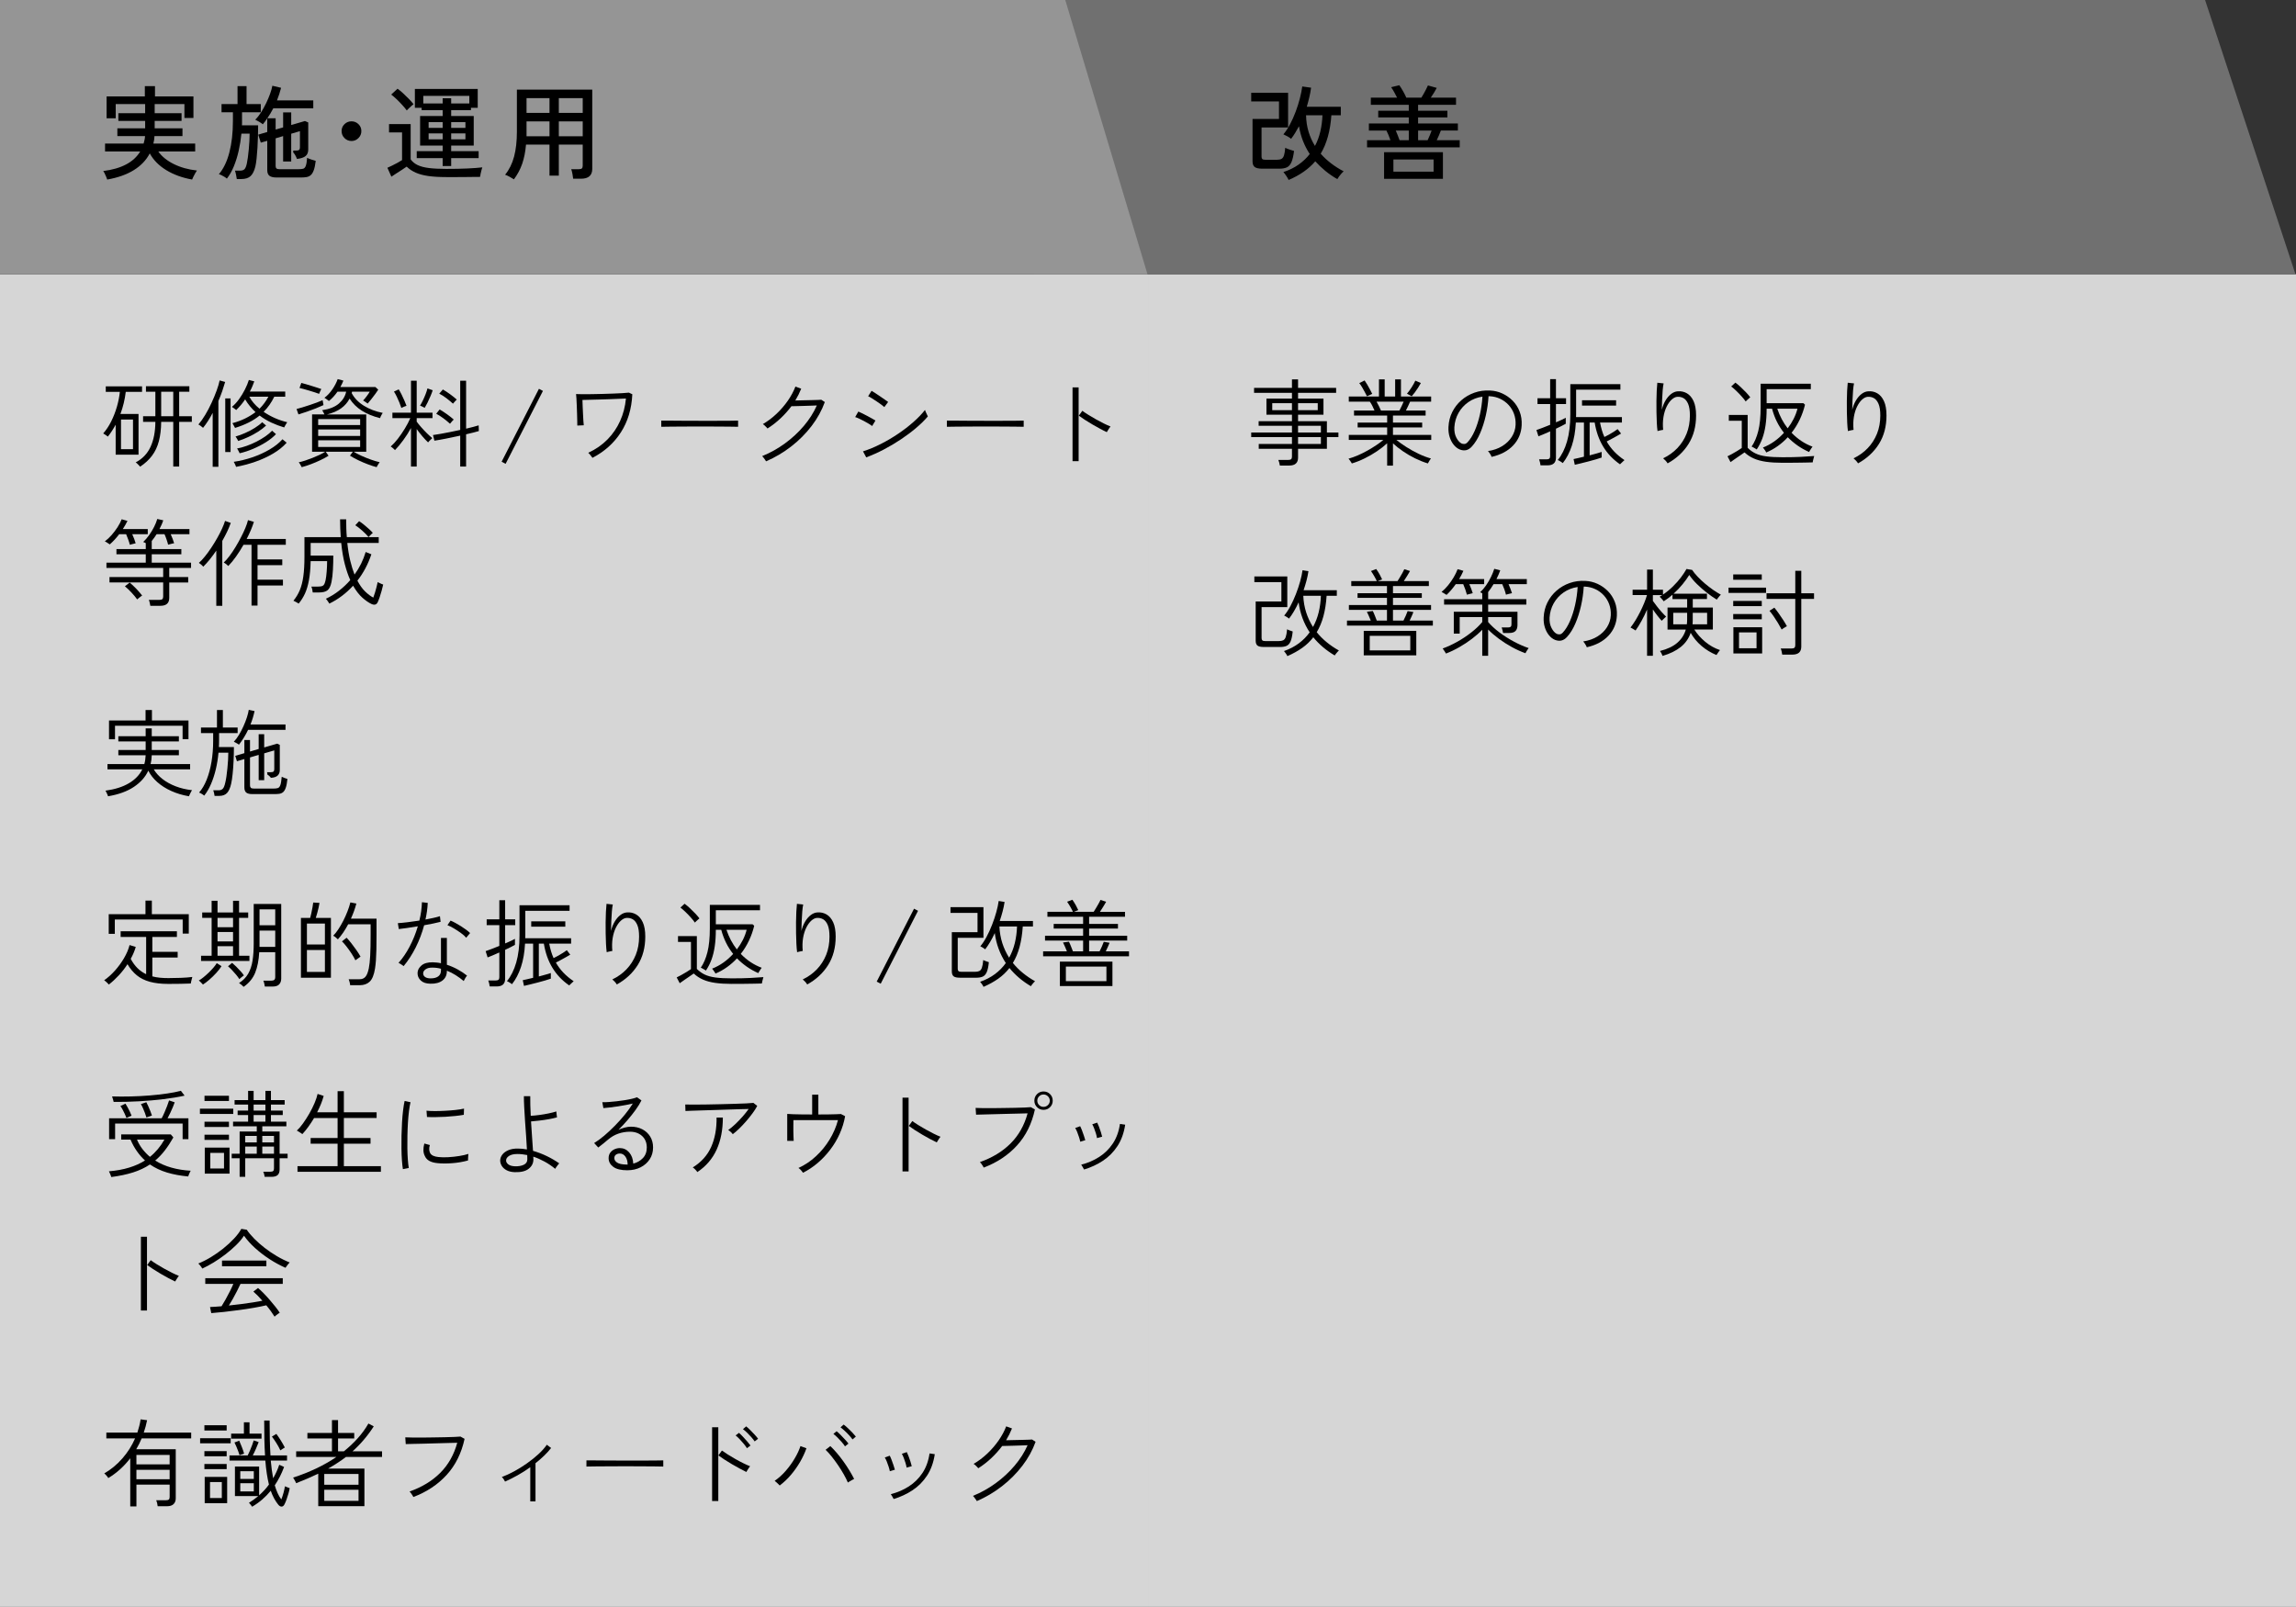 <svg xmlns="http://www.w3.org/2000/svg" id="_&#x30EC;&#x30A4;&#x30E4;&#x30FC;_2" data-name="&#x30EC;&#x30A4;&#x30E4;&#x30FC; 2" viewBox="0 0 313.525 219.442"><rect x="0" y="0" width="313.525" height="219.442" fill="#333333" stroke="none"/><defs><style>      .cls-1 {        fill: #fff;        opacity: .8;      }      .cls-1, .cls-2, .cls-3, .cls-4 {        stroke-width: 0px;      }      .cls-2 {        fill: #959595;      }      .cls-3 {        fill: #000;      }      .cls-4 {        fill: #707070;      }    </style></defs><g id="_&#x30EC;&#x30A4;&#x30E4;&#x30FC;_1-2" data-name="&#x30EC;&#x30A4;&#x30E4;&#x30FC; 1"><g><rect class="cls-1" x="156.763" y="37.455" width="156.763" height="181.987"></rect><rect class="cls-1" y="37.455" width="156.763" height="181.987"></rect><polygon class="cls-4" points="301.108 0 141.135 0 141.135 37.455 313.454 37.455 301.108 0"></polygon><g><path class="cls-3" d="M172.367,23.037c-.495,0-.84-.077-1.036-.231-.196-.153-.294-.413-.294-.776v-5.782h3.612v-2.394h-3.794v-1.177h5.039v4.732h-3.626v4.004c0,.14.035.243.105.308.07.065.208.099.413.099h1.61c.252,0,.452-.042.602-.126s.261-.243.336-.477c.074-.233.131-.578.168-1.036.131.075.322.154.574.238s.462.149.63.196c-.084.672-.203,1.183-.357,1.533-.153.35-.361.585-.623.707-.261.121-.597.182-1.008.182h-2.352ZM175.965,24.577c-.065-.149-.173-.336-.322-.561-.149-.224-.279-.396-.392-.518.793-.261,1.486-.602,2.079-1.022.593-.42,1.099-.9,1.519-1.441-.373-.569-.684-1.171-.931-1.806s-.427-1.298-.539-1.988c-.168.317-.343.623-.525.917-.182.294-.366.562-.553.805-.093-.093-.252-.203-.476-.329-.225-.126-.416-.222-.574-.287.317-.373.618-.828.903-1.364.284-.537.541-1.111.77-1.723s.42-1.215.574-1.812.264-1.144.329-1.639l1.204.168c-.057.43-.136.861-.238,1.296-.103.434-.22.87-.35,1.309h4.647v1.162h-1.288c-.149,2.128-.635,3.878-1.456,5.25.831.942,1.876,1.745,3.137,2.408-.084.064-.188.165-.309.301-.121.135-.233.272-.336.413-.103.14-.178.257-.224.35-.598-.346-1.146-.724-1.646-1.134s-.954-.845-1.364-1.302c-.906,1.055-2.119,1.903-3.641,2.548ZM179.564,19.928c.326-.615.571-1.278.734-1.987.163-.71.259-1.442.287-2.198h-2.24c.019.803.133,1.552.344,2.247.21.695.501,1.342.875,1.938Z"></path><path class="cls-3" d="M186.675,20.125v-.979h3.191c-.065-.206-.149-.432-.252-.68-.103-.247-.2-.459-.294-.637h-2.394v-.966h5.446v-.826h-4.173v-.91h4.173v-.812h-5.181v-.98h3.584c-.103-.215-.229-.455-.378-.721-.149-.267-.294-.502-.434-.707l1.12-.267c.177.252.356.542.539.868.182.327.319.603.412.826h2.059c.103-.158.212-.343.329-.553.116-.21.226-.415.329-.616.103-.2.182-.366.237-.497l1.204.336c-.084.168-.2.374-.35.616-.149.243-.304.48-.462.714h3.443v.98h-5.18v.812h4.004v.91h-4.004v.826h5.432v.966h-2.323c-.065.178-.149.39-.252.637-.104.248-.206.474-.309.68h3.137v.979h-12.656ZM188.999,24.423v-3.64h8.035v3.64h-8.035ZM190.273,23.443h5.488v-1.666h-5.488v1.666ZM191.113,19.145h1.261v-1.316h-1.778c.084.196.175.415.272.658.099.242.18.462.245.658ZM193.647,19.145h1.302c.094-.196.191-.418.294-.665.103-.248.187-.465.252-.651h-1.848v1.316Z"></path></g><polygon class="cls-2" points="145.465 0 0 0 0 37.455 156.692 37.455 145.465 0"></polygon><g><path class="cls-3" d="M14.64,24.52c-.028-.094-.075-.22-.141-.379-.065-.158-.135-.312-.21-.462-.074-.149-.14-.256-.196-.321,2.483-.309,4.168-1.199,5.055-2.675h-4.803v-1.077h5.265c.047-.159.089-.324.126-.497s.061-.348.07-.525h-3.78v-1.063h3.794v-1.009h-3.654v-1.05h3.654v-1.246h-4.019v1.933h-1.245v-2.982h5.222v-1.4h1.386v1.4h5.25v2.94h-1.231v-1.891h-4.061v1.246h3.668v1.05h-3.668v1.009h3.794v1.063h-3.822c-.009.336-.061.677-.153,1.022h5.712v1.077h-5.04c.476.682,1.178,1.254,2.106,1.716s1.986.758,3.172.889c-.057.075-.131.193-.225.357-.093.163-.18.326-.259.489s-.138.292-.175.386c-1.354-.243-2.532-.673-3.535-1.288-1.004-.616-1.753-1.377-2.247-2.282-.476.915-1.202,1.675-2.177,2.282-.976.606-2.187,1.035-3.633,1.288Z"></path><path class="cls-3" d="M32.335,24.45c-.019-.159-.054-.359-.105-.603-.051-.242-.1-.424-.146-.546h.742c.242,0,.429-.064.56-.195s.238-.393.322-.784c.046-.215.093-.495.14-.84.047-.346.089-.717.126-1.113s.065-.781.084-1.155c.019-.373.028-.695.028-.966h-1.12c-.075.784-.198,1.561-.371,2.331-.173.77-.395,1.484-.665,2.142-.271.658-.588,1.216-.952,1.674-.074-.075-.182-.154-.321-.238-.141-.084-.28-.161-.421-.231-.14-.069-.257-.114-.35-.133.635-.746,1.113-1.74,1.435-2.982.322-1.24.483-2.664.483-4.27v-1.204h-1.554v-1.12h2.184v-2.45h1.232v2.45h1.945v1.12h-2.562v1.484c0,.093-.005.191-.014.294h2.212c0,.448-.007.938-.021,1.47-.014.532-.037,1.064-.069,1.596-.033.532-.073,1.022-.119,1.471-.047.447-.104.812-.168,1.092-.149.606-.369,1.043-.658,1.309-.289.267-.71.399-1.26.399h-.616ZM37.782,24.24c-.458,0-.787-.077-.987-.231-.201-.153-.301-.413-.301-.776v-4.004l-.883.252-.35-1.093,1.232-.363v-1.862c-.196.299-.397.569-.603.812-.121-.103-.292-.219-.511-.35-.22-.131-.395-.224-.525-.28.271-.261.532-.59.784-.986s.485-.817.7-1.261c.215-.442.396-.875.546-1.295s.252-.784.308-1.092l1.19.28c-.075.289-.159.579-.252.868-.094.289-.196.573-.308.854h4.956v1.078h-5.461c-.121.233-.249.465-.385.693-.135.229-.277.45-.427.665h1.134v1.54l1.022-.294v-2.045h1.105v1.723l1.876-.546.448.195v3.696c0,.392-.119.688-.357.889-.237.201-.632.334-1.183.399-.065-.187-.149-.366-.252-.539s-.191-.292-.266-.357c-.01-.027-.005-.074.014-.14v-.112h.448c.168,0,.287-.032.356-.098.07-.065.105-.173.105-.322v-2.226l-1.19.35v3.794h-1.105v-3.472l-1.022.308v3.795c0,.14.037.244.112.314.074.07.215.105.42.105h2.604c.262,0,.47-.021.623-.063.154-.042.273-.173.357-.392.084-.22.145-.586.182-1.1.131.075.32.152.567.231s.45.143.609.188c-.065.542-.154.967-.267,1.274-.111.308-.25.532-.413.672s-.356.229-.581.266c-.224.038-.48.057-.77.057h-3.304Z"></path><path class="cls-3" d="M48.001,19.256c-.373,0-.692-.133-.959-.398-.266-.267-.398-.586-.398-.959s.133-.688.398-.945c.267-.257.586-.385.959-.385.364,0,.68.128.945.385.267.257.399.571.399.945s-.133.692-.399.959-.581.398-.945.398Z"></path><path class="cls-3" d="M60.923,24.183c-.962,0-1.778-.049-2.45-.146s-1.244-.252-1.715-.462c-.472-.21-.88-.483-1.226-.819-.168.122-.383.267-.644.435-.262.168-.523.336-.784.504-.262.168-.48.312-.658.434l-.546-1.218c.158-.065.366-.161.623-.287s.514-.259.771-.399c.256-.14.459-.261.608-.363v-3.78h-1.778v-1.134h2.954v4.815c.233.327.549.586.945.777s.912.327,1.547.406,1.419.119,2.353.119c1.129,0,2.098-.019,2.904-.057.808-.037,1.486-.088,2.037-.153-.027.065-.065.184-.111.356-.047.173-.089.348-.126.525-.038.177-.062.317-.07.42-.233,0-.534.002-.903.007-.368.005-.768.009-1.197.014-.429.005-.863.007-1.302.007h-1.231ZM55.547,15.084c-.149-.205-.351-.448-.603-.728-.252-.28-.516-.551-.791-.812-.275-.261-.521-.471-.734-.63l.867-.798c.225.158.474.364.749.616s.544.513.806.783c.261.271.471.509.63.715-.065.047-.161.126-.287.237-.126.112-.25.227-.371.344-.121.116-.21.207-.266.272ZM60.447,22.672v-1.078h-3.542v-.952h3.542v-.756h-3.08v-4.046h3.08v-.798h-2.87v-.322h-.924v-2.575h8.582v2.575h-.924v.322h-2.702v.798h3.08v4.046h-3.08v.756h3.752v.952h-3.752v1.078h-1.162ZM57.801,14.132h2.646v-.714h1.162v.714h2.479v-1.036h-6.286v1.036ZM58.529,17.464h1.918v-.784h-1.918v.784ZM58.529,19.032h1.918v-.812h-1.918v.812ZM61.609,17.464h1.946v-.784h-1.946v.784ZM61.609,19.032h1.946v-.812h-1.946v.812Z"></path><path class="cls-3" d="M70.177,24.492c-.149-.103-.35-.222-.602-.357-.252-.135-.453-.227-.603-.272.561-.682.969-1.505,1.226-2.472.257-.966.385-2.097.385-3.395v-5.754h10.29v10.836c0,.429-.126.758-.378.987-.252.229-.645.343-1.176.343h-1.05c-.02-.187-.055-.413-.105-.679-.052-.267-.105-.474-.161-.623h1.036c.196,0,.334-.035.413-.105s.119-.193.119-.371v-2.884h-3.263v4.242h-1.273v-4.242h-3.206c-.084.979-.257,1.851-.518,2.611-.262.761-.64,1.472-1.135,2.135ZM71.9,15.42h3.136v-2.016h-3.136v2.016ZM71.9,18.612h3.136v-2.03h-3.136v2.03ZM76.309,15.42h3.263v-2.016h-3.263v2.016ZM76.309,18.612h3.263v-2.03h-3.263v2.03Z"></path></g><g><path class="cls-3" d="M15.794,62.095v-4.094c-.154.285-.322.564-.5.838s-.365.535-.564.787c-.035-.035-.098-.082-.189-.143-.09-.061-.18-.119-.266-.176-.088-.057-.148-.094-.182-.111.424-.484.793-1.041,1.104-1.67.312-.629.568-1.289.768-1.982s.334-1.369.402-2.027h-1.924v-.756h4.953v.756h-2.223c-.061.51-.152,1.02-.273,1.527-.121.506-.273,1.002-.455,1.488h2.471v5.562h-3.121ZM16.523,61.341h1.639v-4.043h-1.639v4.043ZM19.136,63.734c-.025-.035-.078-.094-.156-.176s-.16-.164-.246-.246c-.088-.082-.156-.137-.209-.162.928-.486,1.605-1.197,2.035-2.133s.648-2.07.656-3.406h-1.678v-.768h1.678v-3.34h-1.287v-.754h5.928v.754h-1.391v3.34h1.729v.768h-1.729v6.109h-.807v-6.109h-1.65c-.008.996-.113,1.875-.312,2.633s-.508,1.42-.93,1.982c-.42.562-.963,1.066-1.631,1.508ZM22.009,56.843h1.65v-3.34h-1.65v3.34Z"></path><path class="cls-3" d="M29.042,63.747v-7.359c-.199.383-.412.748-.637,1.1-.227.352-.451.666-.676.941-.088-.076-.191-.162-.312-.252-.121-.092-.23-.158-.324-.201.311-.365.623-.807.936-1.326.312-.521.6-1.068.863-1.645.266-.576.494-1.131.689-1.664s.332-.996.41-1.385l.754.207c-.113.398-.248.822-.402,1.268-.156.447-.33.891-.521,1.332v8.984h-.779ZM30.759,61.732v-7.318h.727v7.318h-.727ZM32.097,58.443c-.018-.035-.053-.1-.104-.195-.053-.094-.102-.188-.15-.279-.047-.09-.084-.148-.109-.176.641-.172,1.221-.387,1.742-.643.52-.256.992-.545,1.416-.865-.268-.25-.521-.52-.76-.805-.238-.287-.457-.6-.656-.938-.174.26-.365.514-.572.762-.209.246-.426.479-.65.695-.025-.025-.08-.07-.162-.131s-.166-.121-.248-.182-.141-.1-.176-.117c.348-.285.672-.639.977-1.059.303-.42.572-.863.805-1.326.234-.465.412-.895.533-1.293l.742.193c-.078.217-.168.445-.268.684s-.215.475-.344.709h4.836v.701h-1.496c-.381.789-.865,1.479-1.455,2.066.484.33,1.002.615,1.553.859.551.242,1.107.428,1.672.559-.027.035-.07.102-.131.201s-.119.199-.176.299-.094.172-.109.215c-.59-.174-1.17-.393-1.742-.656-.572-.266-1.109-.588-1.613-.969-.449.363-.953.684-1.508.961s-1.17.521-1.846.729ZM32.24,63.759c-.008-.043-.037-.113-.084-.213s-.094-.197-.137-.293-.078-.156-.104-.182c.85-.123,1.699-.328,2.547-.617.85-.291,1.633-.646,2.348-1.066s1.303-.887,1.762-1.398l.572.469c-.494.555-1.111,1.051-1.854,1.488-.74.438-1.547.809-2.418,1.111s-1.748.537-2.633.701ZM32.527,60.224c-.01-.035-.039-.096-.092-.182-.051-.086-.104-.174-.156-.26-.051-.088-.09-.145-.117-.17.408-.111.844-.27,1.307-.475.465-.203.904-.436,1.32-.695s.754-.52,1.014-.779l.533.455c-.303.285-.666.562-1.086.832-.42.268-.863.512-1.332.727-.469.217-.932.4-1.391.547ZM32.722,61.902c-.01-.035-.037-.098-.086-.189-.047-.09-.098-.184-.148-.279-.053-.096-.092-.156-.117-.182.424-.078.867-.199,1.326-.365.459-.164.904-.357,1.338-.578s.834-.459,1.203-.715.674-.514.916-.773l.533.469c-.355.381-.809.744-1.357,1.092-.551.346-1.139.652-1.762.916-.625.266-1.24.467-1.846.605ZM35.439,55.818c.484-.486.887-1.031,1.209-1.639h-2.602c.322.598.785,1.145,1.393,1.639Z"></path><path class="cls-3" d="M40.755,56.597l-.26-.74c.225-.053.496-.129.812-.229s.648-.205.994-.318.674-.227.982-.344c.307-.117.564-.225.773-.318l.117.676c-.312.146-.668.299-1.066.455s-.803.305-1.209.447c-.408.145-.789.268-1.145.371ZM41.197,63.798c-.018-.033-.051-.1-.104-.193-.053-.096-.105-.191-.162-.287s-.102-.156-.137-.182c.26-.053.555-.133.885-.24.328-.109.662-.23,1-.365.338-.133.658-.271.963-.416.303-.143.559-.283.766-.422h-1.793v-5.096h1.689c-.035-.078-.086-.182-.156-.312-.068-.129-.125-.217-.168-.26.996-.146,1.762-.451,2.293-.91.533-.459.865-1,.996-1.625h-1.184c-.164.234-.344.459-.539.676s-.406.416-.631.598c-.035-.025-.094-.07-.176-.135-.082-.066-.166-.129-.254-.189-.086-.061-.15-.096-.195-.104.398-.295.762-.678,1.086-1.15.326-.473.57-.943.734-1.41l.781.207c-.061.139-.125.281-.189.43-.064.146-.141.295-.227.441h4.783l.391.363c-.078.131-.207.316-.385.561-.178.242-.363.486-.559.734-.195.246-.361.447-.5.604-.018-.018-.072-.057-.162-.117-.092-.061-.182-.123-.273-.188s-.154-.102-.189-.111c.156-.164.324-.365.502-.604s.312-.439.408-.605h-2.418c-.008.035-.014.068-.02.098-.004.031-.014.062-.031.098.363.686.918,1.26,1.664,1.723.744.463,1.604.791,2.574.98-.027.035-.068.104-.125.203s-.107.199-.156.299c-.047.1-.074.17-.084.215-.971-.244-1.799-.582-2.482-1.016-.686-.432-1.244-.982-1.678-1.65-.268.52-.654.963-1.156,1.326-.504.363-1.145.641-1.924.832h5.355v5.096h-1.717c.277.174.627.355,1.047.547.42.189.854.365,1.301.525.445.16.848.279,1.203.357-.027.027-.07.088-.131.182-.061.096-.119.191-.176.287s-.094.164-.109.207c-.365-.094-.77-.227-1.217-.396-.445-.168-.883-.357-1.312-.564-.43-.209-.799-.412-1.111-.611l.391-.533h-3.705l.389.547c-.303.189-.666.387-1.092.592-.424.203-.861.389-1.312.559-.451.168-.871.305-1.262.408ZM43.576,53.788c-.139-.051-.324-.117-.559-.195-.234-.076-.482-.154-.748-.232-.264-.078-.52-.152-.766-.223-.248-.068-.449-.121-.605-.154l.248-.689c.172.043.387.102.643.176.256.072.52.154.793.24s.527.166.762.24c.232.074.41.133.531.176-.018.025-.047.086-.09.182s-.088.191-.131.285c-.043.096-.068.162-.078.195ZM43.447,58.052h5.732v-.818h-5.732v.818ZM43.447,59.534h5.732v-.883h-5.732v.883ZM43.447,61.042h5.732v-.91h-5.732v.91Z"></path><path class="cls-3" d="M56.12,63.72v-5.264c-.311.572-.662,1.125-1.053,1.656-.389.533-.766.986-1.131,1.359-.025-.035-.078-.086-.156-.156-.078-.068-.158-.139-.24-.207-.082-.07-.145-.113-.188-.131.311-.268.635-.617.969-1.047.332-.428.65-.893.955-1.391.303-.498.555-.977.754-1.436h-2.445v-.742h2.535v-4.367h.781v4.367h2.158v.742h-2.158v.48c.156.217.359.467.611.754.25.285.512.562.785.832.273.268.518.49.734.662-.025.027-.082.08-.168.164-.088.082-.172.164-.254.246s-.133.141-.15.176c-.242-.225-.5-.498-.773-.818-.271-.322-.535-.654-.785-1.002v5.121h-.781ZM54.808,55.712c-.068-.215-.16-.463-.273-.74-.111-.277-.232-.551-.363-.818-.131-.27-.256-.494-.377-.676l.65-.301c.121.184.25.414.389.697.139.281.271.564.396.852.127.285.219.52.281.701-.035,0-.105.021-.209.064s-.205.088-.305.131-.164.074-.189.09ZM57.993,55.7c-.025-.018-.088-.051-.182-.098-.096-.049-.188-.094-.273-.137-.088-.043-.148-.064-.182-.064.111-.174.238-.404.377-.689.139-.287.266-.578.383-.877s.201-.562.254-.787l.715.246c-.061.209-.158.471-.293.787s-.275.625-.422.924c-.148.299-.273.529-.377.695ZM62.843,63.72v-4.225c-.625.139-1.254.271-1.887.396-.633.127-1.178.225-1.637.293l-.195-.768c.295-.043.645-.1,1.053-.168.408-.07.84-.152,1.301-.248.459-.094.914-.189,1.365-.285v-6.721h.805v6.551c.355-.086.684-.168.982-.246s.543-.146.734-.209l.025.781c-.207.061-.461.129-.76.207s-.627.156-.982.234v4.406h-.805ZM61.451,57.87c-.277-.25-.578-.498-.902-.74-.326-.242-.652-.451-.982-.625l.469-.584c.328.191.67.412,1.02.662.352.252.652.49.904.715-.025.018-.076.068-.15.15-.072.082-.145.164-.213.246-.07.084-.117.143-.145.176ZM61.855,55.128c-.277-.252-.576-.5-.898-.748-.32-.246-.645-.453-.975-.617l.494-.572c.33.191.666.412,1.008.664.342.25.639.488.891.715-.035.025-.09.078-.162.156-.074.076-.146.158-.215.24-.07.082-.117.137-.143.162Z"></path><path class="cls-3" d="M69.044,63.343l-.547-.285,5.096-9.957.547.285-5.096,9.957Z"></path><path class="cls-3" d="M80.9,62.525c-.035-.051-.09-.125-.164-.221-.072-.096-.146-.189-.221-.279-.074-.092-.137-.154-.188-.189,1.014-.467,1.885-1.07,2.613-1.807.727-.736,1.307-1.58,1.734-2.527.43-.949.695-1.975.801-3.076-.262.01-.588.023-.982.039-.395.018-.82.035-1.281.053-.459.018-.92.033-1.385.045-.463.014-.895.025-1.293.033s-.732.018-1,.025c.008.244.02.535.031.879.014.342.029.688.047,1.039.016.352.033.666.051.943s.035.477.053.598l-.885.039c0-.113-.002-.314-.006-.605-.004-.289-.014-.621-.025-.994-.014-.373-.027-.742-.039-1.111-.014-.369-.029-.697-.047-.988s-.033-.492-.051-.604c.199.008.484.014.857.02.373.004.795.002,1.268-.008.473-.008.963-.02,1.469-.031.508-.014.996-.029,1.469-.047s.898-.035,1.275-.059c.377-.021.668-.045.877-.07l.467.221c-.094,2.002-.617,3.738-1.566,5.207-.947,1.469-2.242,2.627-3.879,3.477Z"></path><path class="cls-3" d="M90.298,58.286v-.844c.303,0,.732.002,1.287.006s1.178.008,1.871.014c.693.004,1.408.006,2.146.006h2.131c.686,0,1.295-.002,1.834-.006.537-.006.943-.012,1.221-.02v.844c-.285-.008-.695-.014-1.229-.02-.533-.004-1.135-.008-1.807-.012-.672-.006-1.369-.008-2.094-.008s-1.43.002-2.117.008c-.689.004-1.316.008-1.879.012-.564.006-1.02.012-1.365.02Z"></path><path class="cls-3" d="M104.611,63.005c-.018-.043-.062-.113-.137-.213s-.146-.199-.221-.301c-.074-.098-.133-.166-.176-.201,1.092-.441,2.123-1.016,3.094-1.723.971-.705,1.834-1.502,2.588-2.391s1.348-1.822,1.781-2.803c-.242.01-.535.02-.877.033-.344.014-.688.023-1.035.033-.346.008-.66.018-.941.025s-.488.014-.617.014c-.434.58-.926,1.131-1.477,1.65s-1.146.984-1.787,1.391c-.025-.035-.08-.096-.162-.182s-.17-.172-.26-.254c-.092-.082-.164-.137-.215-.162.666-.391,1.291-.859,1.871-1.41.582-.551,1.094-1.146,1.541-1.787.447-.643.791-1.283,1.033-1.926l.793.287c-.113.277-.236.551-.369.818-.135.27-.281.533-.436.793.275-.008.605-.018.986-.025.383-.008.762-.018,1.139-.025.377-.01.697-.018.961-.027.266-.008.418-.018.463-.025l.48.312c-.416,1.152-1.02,2.244-1.807,3.275-.789,1.031-1.713,1.959-2.77,2.781-1.057.824-2.205,1.504-3.445,2.041Z"></path><path class="cls-3" d="M119.093,58.183c-.104-.086-.254-.188-.449-.305s-.408-.238-.643-.365c-.234-.125-.459-.238-.676-.338s-.398-.17-.547-.215l.43-.754c.156.061.344.148.564.26.221.113.449.23.684.352s.447.238.643.352.346.199.449.26l-.455.754ZM118.286,62.46l-.441-.818c.789-.252,1.594-.586,2.418-1.002.822-.416,1.619-.885,2.385-1.404.768-.52,1.467-1.059,2.1-1.619.633-.559,1.152-1.102,1.561-1.631.018.053.053.141.104.268.053.125.109.248.17.369s.1.205.117.248c-.434.512-.965,1.033-1.594,1.566-.627.533-1.316,1.051-2.066,1.553-.75.504-1.529.967-2.34,1.391-.811.426-1.615.785-2.412,1.08ZM120.757,55.595c-.07-.068-.199-.174-.391-.318-.189-.143-.406-.293-.65-.455-.242-.16-.469-.307-.682-.441s-.375-.223-.488-.266l.469-.742c.139.078.316.189.533.332s.439.293.67.449c.229.156.439.301.629.436.191.133.334.236.43.305l-.52.701Z"></path><path class="cls-3" d="M129.298,58.286v-.844c.303,0,.732.002,1.287.006s1.178.008,1.871.014c.693.004,1.408.006,2.146.006h2.131c.686,0,1.295-.002,1.834-.006.537-.006.943-.012,1.221-.02v.844c-.285-.008-.695-.014-1.229-.02-.533-.004-1.135-.008-1.807-.012-.672-.006-1.369-.008-2.094-.008s-1.43.002-2.117.008c-.689.004-1.316.008-1.879.012-.564.006-1.02.012-1.365.02Z"></path><path class="cls-3" d="M146.458,62.98v-10.074h.832v10.074h-.832ZM151.138,59.015c-.252-.113-.551-.262-.896-.449-.348-.186-.707-.387-1.08-.604s-.721-.432-1.047-.645c-.324-.211-.59-.396-.799-.551l.48-.664c.209.156.475.336.801.539.324.205.668.408,1.033.611.363.203.723.395,1.078.572s.668.318.938.422c-.035.035-.09.107-.164.215-.072.109-.143.217-.207.326-.064.107-.111.184-.137.227Z"></path><path class="cls-3" d="M17.732,74.402c-.051-.209-.125-.447-.221-.715-.096-.27-.191-.512-.285-.729h-.949c-.426.555-.854,1.018-1.287,1.391-.027-.018-.088-.059-.182-.123-.096-.064-.193-.129-.293-.189s-.168-.096-.201-.104c.32-.234.629-.521.93-.865.299-.342.568-.701.812-1.078.242-.377.428-.734.559-1.072l.793.221c-.088.182-.186.365-.293.553-.107.186-.223.375-.344.564h3.406v.703h-2.119c.094.199.184.412.266.637s.15.424.201.598c-.035.01-.109.029-.227.059-.117.031-.232.059-.346.084-.111.027-.186.049-.221.066ZM20.527,82.734c-.018-.121-.045-.264-.084-.43-.039-.164-.08-.289-.123-.377h1.455c.182,0,.312-.033.391-.104.078-.068.117-.186.117-.35v-1.926h-7.332v-.74h7.332v-1.248h-7.748v-.715h5.369v-1.145h-4.004v-.715h4.004v-.807c-.182-.094-.299-.146-.352-.154.285-.27.557-.584.812-.943s.48-.732.676-1.117c.195-.387.34-.748.436-1.086l.818.182c-.061.191-.135.389-.227.592s-.189.404-.293.604h4.096v.703h-2.561c.094.207.186.424.271.65.088.225.152.42.195.584-.043,0-.125.016-.246.045-.121.031-.238.062-.352.092-.113.031-.186.051-.221.059-.053-.217-.123-.457-.215-.721-.09-.266-.184-.502-.279-.709h-1.078c-.105.164-.211.322-.32.475-.107.15-.223.301-.344.447v1.105h4.043v.715h-4.043v1.145h5.369v.715h-2.977v1.248h2.586v.74h-2.586v2.107c0,.719-.404,1.078-1.209,1.078h-1.379ZM18.734,81.863c-.217-.303-.482-.621-.793-.955-.312-.334-.607-.613-.885-.838l.65-.508c.277.227.576.506.896.838.32.334.59.645.807.93-.043.027-.113.076-.209.15s-.188.146-.279.221c-.09.074-.154.127-.188.162Z"></path><path class="cls-3" d="M29.536,82.734v-7.539c-.598.883-1.191,1.615-1.781,2.197-.07-.088-.164-.184-.285-.287-.123-.104-.227-.182-.312-.234.26-.225.535-.518.824-.877.291-.359.582-.758.871-1.195.291-.438.562-.881.812-1.326.252-.447.471-.873.658-1.281.186-.406.322-.758.408-1.053l.781.273c-.131.381-.295.779-.494,1.195s-.422.836-.664,1.262v8.865h-.818ZM34.347,82.708v-8.307h-1.094c-.32.562-.66,1.098-1.02,1.605-.359.506-.713.938-1.059,1.293-.07-.078-.168-.164-.293-.26-.127-.096-.236-.164-.332-.209.252-.232.516-.535.793-.902.277-.369.549-.771.812-1.209s.514-.883.748-1.334c.234-.449.436-.879.604-1.285.17-.408.289-.764.357-1.066l.807.234c-.113.363-.254.744-.422,1.143-.17.398-.357.799-.566,1.197h5.344v.793h-3.861v2.002h3.379v.779h-3.379v1.988h3.471v.793h-3.471v2.744h-.818Z"></path><path class="cls-3" d="M50.726,82.488c-.398-.191-.816-.482-1.254-.871-.438-.391-.855-.932-1.254-1.625-.963,1.049-2.047,1.863-3.25,2.443-.018-.043-.059-.113-.125-.207-.064-.096-.129-.189-.195-.281-.064-.09-.113-.148-.148-.174.633-.295,1.229-.66,1.787-1.094.559-.432,1.072-.918,1.541-1.455-.277-.615-.525-1.34-.742-2.172s-.381-1.797-.492-2.898h-4.174v1.717h3.094c0,.658-.018,1.307-.053,1.943-.033.637-.1,1.189-.193,1.656-.113.564-.295.945-.547,1.145s-.641.299-1.17.299h-.846c-.008-.111-.031-.252-.07-.422s-.08-.297-.123-.383h.947c.252,0,.438-.027.561-.078.121-.053.211-.141.271-.268.061-.125.117-.305.17-.539.061-.295.111-.682.148-1.164.039-.48.059-.955.059-1.424h-2.248c-.025,1.033-.104,1.9-.234,2.607-.129.707-.311,1.311-.539,1.814-.23.502-.518.961-.865,1.377-.033-.025-.104-.07-.207-.131s-.209-.115-.312-.168-.168-.082-.195-.092c.355-.432.645-.91.865-1.43s.383-1.15.486-1.891c.105-.742.156-1.658.156-2.75v-2.613h4.953c-.025-.381-.047-.773-.064-1.176-.018-.404-.025-.822-.025-1.256h.832c0,.443.006.865.02,1.268.012.404.035.791.07,1.164h4.355v.793h-4.289c.094.91.229,1.721.402,2.432s.367,1.338.584,1.885c.686-.945,1.191-1.971,1.521-3.082l.779.312c-.225.676-.498,1.316-.818,1.918s-.684,1.164-1.092,1.684c.33.623.682,1.117,1.061,1.482.377.363.746.641,1.111.832.078-.199.154-.43.232-.689s.15-.518.215-.773c.066-.256.115-.475.15-.656.033.018.104.051.207.104.105.053.213.102.326.15.111.047.186.074.221.084-.053.252-.121.531-.209.838-.086.309-.178.604-.271.885-.096.281-.188.514-.273.695-.166.338-.447.416-.846.234ZM50.335,73.349c-.242-.287-.537-.584-.883-.891-.348-.309-.658-.549-.936-.723l.52-.559c.199.121.42.281.662.48s.475.398.695.598c.223.201.393.373.514.521-.025.018-.082.066-.168.148-.088.082-.17.166-.248.248s-.129.141-.156.176Z"></path><path class="cls-3" d="M14.755,108.747c-.008-.043-.037-.119-.084-.229-.049-.107-.098-.217-.15-.324-.051-.109-.09-.18-.117-.215,1.283-.174,2.348-.51,3.191-1.008.846-.498,1.459-1.133,1.84-1.904h-4.758v-.715h5.031c.053-.189.094-.385.123-.584.031-.199.051-.408.059-.625h-3.73v-.715h3.73v-1.17h-3.73v-.715h3.73v-1.066h.832v1.066h3.705v.715h-3.705v1.17h3.705v.715h-3.705c-.008.416-.061.818-.156,1.209h5.395v.715h-4.965c.285.486.684.928,1.195,1.326s1.111.73,1.801.994c.689.266,1.432.439,2.23.527-.027.033-.072.109-.137.227-.066.117-.125.236-.176.357-.053.121-.088.205-.104.248-.877-.148-1.682-.389-2.418-.723-.738-.332-1.373-.736-1.906-1.209-.531-.471-.941-.994-1.229-1.566-.398.867-1.055,1.605-1.969,2.217s-2.09,1.039-3.529,1.281ZM14.886,100.96v-2.561h4.99v-1.432h.871v1.432h4.992v2.547h-.805v-1.832h-9.23v1.846h-.818Z"></path><path class="cls-3" d="M29.302,108.695c-.008-.104-.033-.236-.072-.396s-.074-.283-.109-.371h.74c.234,0,.42-.068.559-.207s.256-.434.352-.885c.053-.207.102-.479.15-.812.047-.332.09-.693.129-1.078s.07-.768.092-1.145.033-.713.033-1.008h-1.34c-.07.781-.191,1.535-.363,2.262-.174.729-.393,1.4-.658,2.016-.264.615-.574,1.145-.928,1.586-.035-.035-.102-.084-.195-.148-.096-.066-.193-.125-.293-.176-.1-.053-.172-.082-.215-.092.408-.459.754-1.049,1.041-1.768.285-.719.504-1.529.656-2.432.15-.9.227-1.854.227-2.859v-1.066h-1.664v-.754h2.184v-2.393h.807v2.393h2.016v.754h-2.535v1.066c0,.139-.002.277-.006.416-.006.139-.012.281-.02.43h2.053c0,.605-.016,1.232-.045,1.877-.031.646-.074,1.244-.131,1.795s-.123.994-.201,1.332c-.129.582-.318,1.004-.564,1.268-.248.264-.605.396-1.072.396h-.625ZM32.63,101.7c-.035-.033-.102-.08-.201-.137-.1-.055-.197-.109-.293-.162-.096-.051-.164-.086-.207-.104.242-.252.477-.562.701-.936s.432-.768.617-1.184c.188-.416.342-.818.469-1.209.125-.391.209-.732.254-1.027l.793.17c-.07.32-.15.633-.242.936-.09.303-.197.602-.318.896h4.785v.729h-5.109c-.348.729-.764,1.404-1.248,2.027ZM34.462,108.449c-.389,0-.668-.07-.838-.209-.168-.139-.254-.373-.254-.701v-3.875l-1.014.299-.234-.74,1.248-.363v-1.795h.768v1.572l1.184-.35v-2.016h.754v1.807l1.781-.52.35.17v3.432c0,.311-.092.561-.279.746-.186.188-.496.293-.93.32-.146-.199-.303-.34-.467-.416-.01-.053-.018-.115-.027-.189-.008-.074-.021-.127-.037-.162h.52c.172,0,.295-.031.363-.092.07-.061.104-.172.104-.338v-2.547l-1.377.402v3.666h-.754v-3.459l-1.184.352v3.809c0,.139.035.248.104.326.07.078.213.117.43.117h2.664c.244,0,.441-.021.592-.066.152-.043.27-.178.352-.402s.145-.607.189-1.145c.094.053.221.107.377.164.154.055.289.102.402.135-.053.521-.129.922-.229,1.203s-.223.482-.369.605c-.148.121-.318.193-.514.221-.195.025-.414.039-.656.039h-3.018Z"></path><path class="cls-3" d="M14.859,134.46c-.025-.043-.082-.105-.168-.188-.088-.082-.176-.164-.268-.248-.09-.082-.158-.131-.201-.148.512-.355,1.004-.797,1.477-1.326.471-.529.885-1.096,1.24-1.703s.607-1.201.754-1.781l.846.26c-.164.555-.395,1.098-.689,1.625.27.504.576.926.924,1.268.346.344.74.617,1.182.826v-5.084h-3.482v-.779h7.682v.779h-3.354v2.029h3.459v.779h-3.459v2.574c.32.086.662.146,1.027.182.363.035.75.053,1.156.053.529,0,1.09-.012,1.684-.033s1.125-.062,1.594-.123c-.01.035-.031.117-.066.246-.035.131-.066.26-.098.391-.029.131-.045.217-.045.26-.381.018-.846.031-1.391.039-.547.008-1.105.014-1.678.014-.988,0-1.832-.098-2.535-.293-.701-.195-1.295-.492-1.781-.891-.484-.398-.904-.9-1.26-1.508-.348.537-.742,1.045-1.184,1.521s-.896.896-1.365,1.26ZM14.847,127.532v-2.678h5.018v-1.859h.871v1.859h5.043v2.65h-.832v-1.924h-9.268v1.951h-.832Z"></path><path class="cls-3" d="M27.716,134.46c-.035-.043-.092-.104-.17-.182-.076-.078-.152-.154-.227-.227-.074-.074-.133-.119-.176-.137.182-.104.391-.25.625-.436.232-.188.469-.395.707-.625.238-.229.457-.459.658-.688.199-.23.354-.441.467-.631l.65.416c-.182.295-.426.605-.729.936s-.617.635-.941.916c-.326.281-.613.5-.865.656ZM27.456,131.238v-.715h1.443v-5.174h-1.287v-.729h1.287v-1.6h.805v1.6h2.119v-1.6h.82v1.6h1.248v.729h-1.248v5.174h1.416v.715h-6.604ZM29.704,126.634h2.119v-1.285h-2.119v1.285ZM29.704,128.572h2.119v-1.287h-2.119v1.287ZM29.704,130.523h2.119v-1.301h-2.119v1.301ZM32.683,133.72c-.105-.174-.248-.371-.43-.592s-.373-.436-.572-.643c-.199-.209-.381-.383-.545-.521l.559-.467c.156.129.34.299.553.506.211.209.416.422.609.639.195.215.346.406.449.57-.025.018-.084.061-.176.131-.09.07-.182.141-.273.215-.09.074-.148.127-.174.162ZM33.267,134.773c-.164-.182-.373-.355-.623-.52.545-.348.963-.775,1.254-1.287s.488-1.109.592-1.795c.104-.684.156-1.459.156-2.326v-5.395h3.756v10.191c0,.33-.092.594-.279.793-.186.199-.486.299-.902.299h-1.055c-.018-.121-.045-.264-.084-.43-.039-.164-.08-.289-.123-.377h1.117c.338,0,.508-.15.508-.453v-3.434h-2.184c-.061,1.102-.246,2.035-.553,2.803-.309.766-.834,1.41-1.58,1.93ZM35.439,126.363h2.145v-2.172h-2.145v2.172ZM35.439,129.314h2.145v-2.225h-2.145v2.225Z"></path><path class="cls-3" d="M41.093,133.525v-8.164h1.262c.051-.182.105-.402.162-.662s.107-.523.156-.787c.047-.264.08-.482.098-.656l.857.053c-.025.182-.066.398-.123.648-.057.252-.119.504-.189.754-.068.252-.135.469-.195.65h2.068v8.164h-4.096ZM41.911,128.988h2.457v-2.859h-2.457v2.859ZM41.911,132.732h2.457v-2.99h-2.457v2.99ZM47.814,134.552c-.008-.121-.035-.266-.078-.436s-.086-.297-.129-.383h1.508c.328,0,.592-.111.785-.332.195-.221.35-.609.463-1.164.086-.424.148-.996.188-1.715.039-.721.059-1.699.059-2.939v-1.352h-3.068c-.199.381-.418.748-.656,1.1-.238.35-.486.668-.746.955-.088-.088-.191-.18-.312-.279s-.23-.172-.326-.215c.234-.234.469-.529.703-.885s.457-.74.67-1.156c.211-.416.402-.842.57-1.273.17-.434.303-.846.398-1.236l.818.156c-.088.338-.193.682-.318,1.027-.127.346-.268.693-.424,1.039h3.498v2.119c0,.824-.006,1.525-.02,2.107-.014.58-.035,1.076-.064,1.488-.031.412-.072.781-.125,1.111-.139.857-.379,1.449-.721,1.773-.342.326-.795.488-1.359.488h-1.312ZM48.529,131.146c-.121-.26-.289-.557-.506-.891s-.445-.654-.684-.961c-.238-.309-.453-.553-.643-.734l.637-.494c.199.207.416.461.65.76s.463.609.688.93c.227.32.412.619.561.896-.035.018-.104.062-.201.137-.102.074-.201.145-.301.215-.1.068-.166.117-.201.143Z"></path><path class="cls-3" d="M55.12,131.939c-.035-.025-.1-.072-.195-.137s-.191-.127-.285-.188c-.096-.061-.17-.1-.223-.117.555-.607,1.062-1.348,1.521-2.223.459-.877.832-1.799,1.119-2.77-.529.086-1.027.164-1.496.234-.467.068-.836.117-1.105.143l-.129-.807c.328-.018.76-.059,1.293-.123s1.082-.141,1.645-.227c.209-.842.326-1.678.352-2.51l.793.092c-.035.762-.139,1.52-.312,2.273.381-.068.746-.143,1.092-.221.348-.078.643-.156.885-.234l.09.768c-.268.07-.6.145-.994.229-.395.082-.812.162-1.254.24-.287,1.064-.67,2.074-1.15,3.029-.48.953-1.029,1.803-1.645,2.547ZM58.761,134.343c-.572-.008-1.008-.154-1.307-.441-.299-.285-.445-.629-.436-1.027.008-.381.186-.721.533-1.02.346-.299.861-.445,1.547-.436.189.008.379.021.564.039.188.018.371.047.553.09v-3.457h.807v3.666c.51.164,1.002.377,1.475.637s.898.541,1.281.846c-.078.086-.162.205-.254.357-.092.15-.158.279-.201.383-.338-.285-.703-.553-1.092-.799-.391-.248-.793-.453-1.209-.617v.039c0,.562-.201.998-.605,1.305-.402.309-.955.453-1.656.436ZM58.812,133.616c.441,0,.787-.092,1.033-.273.248-.182.371-.455.371-.818v-.223c-.373-.104-.758-.154-1.156-.154-.4-.01-.709.064-.93.221s-.336.334-.346.533c-.008.217.076.389.254.52.178.129.436.195.773.195ZM63.661,128.066c-.174-.209-.416-.426-.729-.65-.312-.227-.633-.436-.961-.631-.33-.195-.621-.34-.871-.436l.428-.623c.191.076.41.184.656.318.248.133.5.281.754.441.256.16.494.322.717.488.221.164.4.316.539.453l-.533.639Z"></path><path class="cls-3" d="M66.872,134.72c-.01-.111-.035-.254-.078-.428s-.082-.305-.117-.391h1.014c.174,0,.299-.031.377-.098.078-.064.117-.18.117-.344v-3.381c-.346.156-.67.297-.969.424-.299.125-.508.209-.631.252l-.271-.857c.199-.068.467-.166.805-.293.338-.125.693-.266,1.066-.422v-2.834h-1.729v-.793h1.729v-2.613h.793v2.613h1.379v.793h-1.379v2.496c.295-.121.561-.238.801-.352.236-.111.418-.203.539-.273v.82c-.148.086-.338.188-.572.305s-.49.24-.768.371v3.951c0,.703-.385,1.053-1.156,1.053h-.949ZM71.552,134.644l-.168-.781c.121-.025.309-.066.564-.123s.539-.123.852-.201v-4.668h-1.105c-.061,1.197-.244,2.258-.553,3.186-.307.928-.717,1.711-1.229,2.354-.033-.035-.1-.082-.193-.143-.096-.062-.191-.121-.287-.176-.096-.057-.164-.09-.207-.098.545-.658.967-1.506,1.268-2.543.299-1.035.447-2.26.447-3.672v-4.146h6.838v.754h-6.045v3.393c0,.061-.002.119-.006.176s-.006.115-.006.176h6.266v.74h-2.99c.068.355.15.699.246,1.027.096.33.213.646.352.949.199-.096.412-.205.637-.332.227-.125.443-.256.65-.389.209-.135.381-.254.52-.357l.469.609c-.148.088-.338.197-.572.332s-.477.27-.729.402c-.25.135-.473.25-.662.346.285.502.631.965,1.033,1.385s.869.809,1.396,1.162c-.025.018-.084.07-.174.156-.092.088-.182.172-.268.254s-.143.137-.168.162c-1.908-1.316-3.061-3.219-3.459-5.707h-.689v4.486c.355-.096.684-.186.982-.268s.518-.148.656-.201v.768c-.182.068-.438.15-.768.246-.328.096-.678.191-1.045.287-.369.094-.721.184-1.055.266-.332.082-.6.145-.799.189ZM72.54,126.558v-.729h4.654v.729h-4.654Z"></path><path class="cls-3" d="M84.228,134.449c-.07-.121-.164-.246-.279-.371-.117-.125-.229-.232-.332-.318.744-.355,1.391-.818,1.938-1.391.545-.572.967-1.232,1.268-1.982.299-.75.447-1.576.447-2.477,0-.676-.08-1.203-.24-1.58s-.371-.639-.631-.787c-.26-.146-.551-.207-.871-.182-.252.025-.502.154-.754.385-.252.229-.477.545-.676.947-.199.404-.344.873-.436,1.412-.09.537-.105,1.125-.045,1.768-.043,0-.121.012-.234.039-.113.025-.221.049-.324.07-.105.021-.174.041-.209.059-.043-.311-.076-.689-.098-1.137s-.037-.924-.045-1.43c-.01-.508-.012-1.012-.006-1.516.004-.502.016-.975.039-1.416.021-.441.049-.811.084-1.105l.857.092c-.053.232-.096.555-.129.961-.035.408-.062.848-.078,1.32-.018.473-.031.916-.039,1.332.111-.469.279-.891.5-1.268s.479-.678.773-.904c.295-.225.602-.346.922-.363.443-.035.852.057,1.229.273.379.217.682.572.91,1.066.23.494.346,1.148.346,1.963,0,1.49-.344,2.783-1.027,3.881-.686,1.096-1.639,1.982-2.859,2.658Z"></path><path class="cls-3" d="M99.931,134.37c-.867,0-1.621-.047-2.262-.137-.641-.092-1.199-.24-1.67-.449-.473-.207-.896-.484-1.268-.832-.148.105-.344.238-.586.404-.242.164-.484.33-.729.5-.242.168-.441.309-.598.422l-.416-.793c.148-.068.346-.17.592-.305.248-.135.498-.279.754-.436s.457-.287.605-.391v-3.719h-1.77v-.793h2.574v4.486c.32.32.678.576,1.072.766.395.191.887.326,1.477.404s1.33.117,2.223.117c.996,0,1.836-.018,2.516-.053s1.281-.074,1.801-.117c-.01.027-.031.102-.064.229-.035.125-.068.252-.098.383-.031.131-.047.217-.047.26-.25.01-.59.018-1.02.025-.43.01-.908.016-1.438.02-.527.006-1.078.008-1.65.008ZM94.888,125.997c-.139-.207-.326-.441-.561-.701-.232-.26-.477-.512-.727-.754-.252-.242-.482-.441-.689-.598l.572-.521c.217.156.455.355.715.6.26.242.508.488.748.74.238.252.426.473.564.662-.025.018-.084.068-.176.15-.09.082-.182.164-.273.246-.09.084-.148.143-.174.176ZM97.695,132.966c-.008-.043-.045-.113-.109-.209-.066-.094-.133-.189-.201-.285-.07-.096-.117-.156-.145-.182.537-.209,1.051-.486,1.541-.832.49-.348.934-.742,1.332-1.184-.754-.943-1.295-2.041-1.625-3.289h-.74c0,.85-.051,1.607-.15,2.275s-.246,1.266-.441,1.793c-.195.529-.449,1.027-.76,1.496-.027-.018-.09-.057-.189-.117s-.201-.119-.305-.176c-.105-.057-.174-.088-.209-.098.391-.562.693-1.271.91-2.125s.326-1.943.326-3.27v-3.186h6.85v.742h-6.031v1.91h5.018l.221.209c-.164.684-.4,1.354-.707,2.008-.309.654-.684,1.264-1.125,1.826.406.426.852.797,1.332,1.119.48.32.99.58,1.527.779-.025.025-.076.094-.148.201-.074.109-.143.215-.203.318s-.1.174-.117.209c-.57-.252-1.1-.549-1.586-.891-.484-.344-.926-.717-1.324-1.125-.4.434-.846.828-1.34,1.184s-1.027.654-1.6.896ZM100.62,129.663c.312-.406.582-.836.812-1.287.229-.449.404-.914.525-1.391h-2.756c.338,1.006.811,1.898,1.418,2.678Z"></path><path class="cls-3" d="M110.228,134.449c-.07-.121-.164-.246-.279-.371-.117-.125-.229-.232-.332-.318.744-.355,1.391-.818,1.938-1.391.545-.572.967-1.232,1.268-1.982.299-.75.447-1.576.447-2.477,0-.676-.08-1.203-.24-1.58s-.371-.639-.631-.787c-.26-.146-.551-.207-.871-.182-.252.025-.502.154-.754.385-.252.229-.477.545-.676.947-.199.404-.344.873-.436,1.412-.09.537-.105,1.125-.045,1.768-.043,0-.121.012-.234.039-.113.025-.221.049-.324.07-.105.021-.174.041-.209.059-.043-.311-.076-.689-.098-1.137s-.037-.924-.045-1.43c-.01-.508-.012-1.012-.006-1.516.004-.502.016-.975.039-1.416.021-.441.049-.811.084-1.105l.857.092c-.053.232-.096.555-.129.961-.035.408-.062.848-.078,1.32-.018.473-.031.916-.039,1.332.111-.469.279-.891.5-1.268s.479-.678.773-.904c.295-.225.602-.346.922-.363.443-.035.852.057,1.229.273.379.217.682.572.91,1.066.23.494.346,1.148.346,1.963,0,1.49-.344,2.783-1.027,3.881-.686,1.096-1.639,1.982-2.859,2.658Z"></path><path class="cls-3" d="M120.263,134.343l-.547-.285,5.098-9.957.545.285-5.096,9.957Z"></path><path class="cls-3" d="M131.079,133.525c-.416,0-.705-.064-.865-.195-.16-.129-.24-.355-.24-.676v-5.342h3.51v-2.641h-3.691v-.779h4.498v4.186h-3.51v4.238c0,.139.033.24.104.307.07.064.203.096.402.096h1.834c.252,0,.453-.033.604-.104.152-.068.27-.219.352-.447.082-.23.145-.584.189-1.061.086.053.209.107.369.162.16.057.293.104.396.137-.061.615-.16,1.074-.299,1.379-.139.303-.324.502-.559.598s-.525.143-.871.143h-2.223ZM134.304,134.773c-.018-.053-.057-.125-.117-.221s-.127-.189-.195-.279c-.07-.092-.121-.154-.156-.189.771-.268,1.449-.621,2.035-1.059.584-.438,1.076-.938,1.475-1.502-.398-.605-.727-1.254-.98-1.943-.256-.689-.432-1.406-.527-2.152-.408.885-.846,1.625-1.312,2.225-.027-.035-.086-.08-.176-.137-.092-.057-.182-.113-.273-.17-.09-.057-.162-.092-.215-.109.295-.348.578-.775.852-1.287s.525-1.062.754-1.652c.23-.588.424-1.164.578-1.729.156-.562.266-1.07.326-1.521l.807.131c-.062.416-.15.846-.268,1.287s-.248.879-.396,1.312h4.537v.754h-1.391c-.07,1.041-.215,1.971-.436,2.789s-.527,1.549-.916,2.189c.406.504.865.963,1.377,1.379s1.062.789,1.65,1.117c-.033.027-.094.088-.182.184-.086.094-.166.189-.24.285s-.123.164-.148.209c-1.162-.686-2.137-1.514-2.926-2.484-.424.555-.932,1.041-1.521,1.457s-1.26.787-2.014,1.117ZM137.8,130.794c.346-.623.607-1.295.779-2.014.174-.721.273-1.469.299-2.25h-2.404c.035.807.168,1.564.396,2.275.23.711.539,1.373.93,1.988Z"></path><path class="cls-3" d="M142.441,130.601v-.678h3.25c-.078-.189-.164-.398-.26-.623s-.186-.42-.273-.586l.807-.104c.096.182.191.396.285.645.096.246.184.469.262.668h1.391v-1.469h-5.201v-.662h5.201v-.975h-4.018v-.639h4.018v-.975h-4.875v-.676h3.484c-.07-.164-.176-.373-.32-.623-.143-.252-.301-.504-.473-.754l.715-.273c.172.242.33.494.475.754.143.26.252.48.33.662-.051.027-.141.061-.266.105-.127.043-.236.086-.332.129h2.705c.094-.146.203-.322.324-.525.121-.205.238-.406.352-.605.111-.199.195-.363.246-.494l.781.248c-.088.164-.213.379-.379.643-.164.266-.32.51-.467.734h3.418v.676h-4.9v.975h3.939v.639h-3.939v.975h5.199v.662h-5.199v1.469h1.43c.104-.199.211-.422.318-.668.109-.248.193-.457.254-.631l.793.129c-.061.156-.139.344-.234.561s-.189.42-.285.609h3.172v.678h-11.727ZM144.73,134.669v-3.342h7.176v3.342h-7.176ZM145.548,133.993h5.537v-1.99h-5.537v1.99Z"></path><path class="cls-3" d="M15.197,160.747c-.008-.043-.033-.119-.078-.229-.043-.107-.088-.219-.137-.33-.047-.113-.084-.188-.109-.223,1.014-.086,1.928-.252,2.742-.5.814-.246,1.543-.574,2.186-.98-.4-.365-.766-.783-1.1-1.256-.334-.471-.627-1.002-.877-1.592h-1.273v-.715h6.771l.352.416c-.373.658-.76,1.25-1.164,1.773-.402.525-.842.986-1.318,1.385.666.416,1.41.74,2.229.969.82.23,1.693.371,2.619.422-.025.035-.064.109-.117.223-.051.111-.1.223-.143.33-.043.109-.068.186-.078.229-1.057-.096-2.02-.273-2.885-.533-.867-.26-1.646-.629-2.34-1.105-.676.451-1.443.812-2.301,1.086-.859.273-1.852.482-2.979.631ZM14.898,155.574v-2.848h7.176c.121-.217.248-.477.377-.779.131-.305.254-.605.371-.904s.205-.553.266-.76l.768.26c-.061.182-.145.4-.254.656-.107.256-.225.518-.35.787-.127.268-.25.516-.371.74h2.848v2.848h-.793v-2.133h-9.217v2.133h-.82ZM15.523,150.49c-.01-.043-.029-.119-.059-.227-.031-.109-.061-.215-.092-.318-.029-.105-.055-.174-.07-.209.805.025,1.65.029,2.533.006.885-.021,1.754-.066,2.607-.135.854-.07,1.648-.158,2.385-.268.736-.107,1.361-.232,1.873-.371l.506.664c-.857.191-1.822.352-2.893.48-1.07.131-2.186.229-3.346.293-1.162.064-2.311.094-3.445.084ZM17.265,152.673c-.053-.154-.127-.334-.223-.539-.094-.203-.193-.402-.299-.598-.104-.195-.203-.357-.299-.488l.689-.324c.086.139.184.305.293.5.107.195.209.395.305.598.096.205.174.385.234.541l-.701.311ZM20.476,157.991c.779-.625,1.438-1.408,1.975-2.354h-3.744c.199.477.451.91.754,1.301.305.389.643.74,1.016,1.053ZM19.993,152.609c-.043-.156-.107-.352-.193-.584-.088-.234-.182-.465-.281-.689s-.191-.408-.279-.547l.742-.26c.078.139.166.32.266.547.1.225.195.453.287.682.09.23.162.428.213.592l-.754.26Z"></path><path class="cls-3" d="M27.3,152.128v-.715h4.551v.715h-4.551ZM27.925,150.361v-.715h3.34v.715h-3.34ZM27.925,153.909v-.715h3.34v.715h-3.34ZM27.925,155.677v-.715h3.34v.715h-3.34ZM27.962,160.279v-3.549h3.381v3.549h-3.381ZM28.718,159.577h1.871v-2.133h-1.871v2.133ZM32.722,160.72v-2.533h-1.08v-.625h1.08v-3.029h2.34v-.715h-3.238v-.637h2.055v-.896h-1.43v-.611h1.43v-.818h-1.846v-.611h1.846v-1.262h.754v1.262h1.611v-1.262h.754v1.262h1.873v.611h-1.873v.818h1.613v.611h-1.613v.896h2.107v.637h-3.289v.715h2.365v3.029h1.092v.625h-1.092v1.52c0,.348-.088.604-.266.768s-.463.246-.852.246h-.924c-.008-.104-.033-.225-.072-.363-.037-.139-.08-.252-.123-.338h.975c.184,0,.311-.033.385-.098.072-.064.109-.18.109-.344v-1.391h-3.926v2.533h-.766ZM33.488,156.015h1.574v-.885h-1.574v.885ZM33.488,157.562h1.574v-.975h-1.574v.975ZM34.632,151.673h1.611v-.818h-1.611v.818ZM34.632,153.181h1.611v-.896h-1.611v.896ZM35.816,156.015h1.598v-.885h-1.598v.885ZM35.816,157.562h1.598v-.975h-1.598v.975Z"></path><path class="cls-3" d="M40.624,160.032v-.768h5.475v-3.068h-3.68v-.779h3.68v-2.73h-3.211c-.252.426-.516.828-.793,1.209-.279.381-.547.711-.807.988-.025-.025-.094-.074-.201-.143-.109-.07-.217-.139-.326-.209-.107-.068-.184-.111-.227-.129.268-.244.551-.57.844-.982.295-.412.582-.857.859-1.338.277-.482.516-.959.715-1.432.199-.471.338-.891.416-1.254l.832.273c-.096.355-.219.721-.371,1.098s-.326.758-.525,1.139h2.795v-2.887h.857v2.887h4.473v.779h-4.473v2.73h3.641v.779h-3.641v3.068h5.057v.768h-11.389Z"></path><path class="cls-3" d="M55.017,159.667c-.053-.311-.096-.707-.131-1.189-.035-.48-.057-1.012-.064-1.592-.01-.58-.008-1.182.006-1.801s.037-1.225.072-1.812c.033-.59.082-1.137.143-1.639s.129-.928.207-1.273l.807.168c-.078.312-.146.711-.207,1.197-.061.484-.109,1.016-.145,1.592-.033.576-.059,1.168-.07,1.773-.014.607-.016,1.193-.008,1.756.01.562.031,1.076.066,1.541.033.463.078.838.129,1.123l-.805.156ZM59.736,158.849c-.451-.043-.822-.145-1.111-.305-.291-.16-.496-.389-.619-.684-.225-.434-.246-.996-.064-1.689l.754.207c-.068.234-.098.443-.084.625s.059.346.137.494c.182.295.559.467,1.131.52.398.043.85.051,1.352.02.502-.029,1-.084,1.488-.162.49-.078.904-.174,1.242-.287-.01.045-.018.129-.025.254-.01.127-.016.252-.02.377-.006.127-.008.215-.008.268-.693.189-1.414.314-2.164.369-.75.057-1.42.055-2.008-.006ZM58.306,152.544l-.066-.857c.312.033.689.051,1.131.051s.908-.012,1.398-.039c.49-.025.961-.062,1.416-.109.455-.049.848-.111,1.178-.189l-.027.846c-.328.061-.717.115-1.162.162-.447.047-.906.084-1.379.111-.473.025-.928.041-1.365.045s-.812-.002-1.123-.02Z"></path><path class="cls-3" d="M70.29,160.083c-.441-.018-.811-.104-1.104-.26-.295-.156-.516-.354-.664-.592-.146-.238-.221-.486-.221-.746.008-.287.105-.553.293-.801.186-.246.461-.447.824-.604.365-.156.807-.23,1.326-.221.199,0,.398.01.6.031.199.021.402.051.609.086-.025-.547-.062-1.148-.109-1.809-.049-.658-.096-1.328-.143-2.008-.049-.68-.088-1.322-.117-1.924-.031-.602-.047-1.111-.047-1.527h.871c-.008.346-.006.752.008,1.215.012.465.031.951.059,1.463.338-.018.721-.055,1.15-.111.428-.055.854-.127,1.273-.213.42-.088.777-.178,1.072-.273,0,.035.006.109.02.227s.025.234.039.352.023.193.033.227c-.295.088-.66.17-1.092.248-.434.078-.871.143-1.314.195-.441.051-.822.09-1.143.117.043.727.09,1.447.143,2.158.051.709.096,1.33.129,1.857.643.184,1.273.424,1.893.723s1.186.631,1.695.994c-.043.025-.105.094-.188.201-.082.109-.16.215-.234.318s-.119.178-.137.221c-.459-.381-.941-.709-1.449-.986s-1.02-.504-1.541-.678c0,.078.002.148.008.209.004.061.006.117.006.168,0,.512-.213.938-.637,1.275-.426.338-1.062.494-1.912.467ZM70.304,159.279c.494.018.902-.053,1.223-.209s.48-.402.48-.74c0-.088-.002-.178-.006-.273-.006-.096-.008-.199-.008-.312-.225-.043-.447-.078-.668-.104-.223-.025-.441-.039-.658-.039-.51,0-.898.09-1.162.266-.266.178-.396.381-.396.605-.01.191.086.369.285.533s.502.256.91.273Z"></path><path class="cls-3" d="M85.669,159.824c-.875,0-1.52-.158-1.936-.475s-.625-.707-.625-1.176c0-.295.074-.545.221-.748.148-.203.338-.359.572-.467.234-.109.482-.164.742-.164.502,0,.924.195,1.268.586.342.391.529.9.564,1.533.502-.121.936-.367,1.301-.74.363-.373.545-.863.545-1.469,0-.434-.098-.811-.291-1.131-.195-.32-.465-.57-.807-.748s-.734-.266-1.178-.266c-.57,0-1.111.088-1.617.266-.508.178-.973.449-1.398.812-.146.131-.355.303-.623.52-.27.217-.508.404-.715.559l-.559-.609c.432-.262.891-.596,1.377-1.008s.971-.865,1.457-1.359c.484-.494.939-1,1.363-1.521.426-.52.785-1.021,1.08-1.508-.26.061-.566.127-.916.195-.352.07-.719.133-1.1.189s-.746.105-1.092.148c-.346.045-.65.074-.91.092l-.143-.807c.234.01.523,0,.871-.025.346-.025.715-.061,1.105-.104.389-.045.768-.096,1.137-.156s.695-.127.982-.195c.285-.07.498-.135.637-.195l.611.43c-.201.406-.467.84-.801,1.299-.334.461-.699.922-1.098,1.385-.398.465-.811.908-1.236,1.332.252-.121.531-.223.84-.305.307-.082.596-.123.863-.123.582,0,1.1.119,1.555.357s.812.57,1.072.994.391.918.391,1.482c0,.605-.152,1.145-.455,1.611-.305.469-.721.836-1.248,1.105-.529.268-1.131.402-1.809.402ZM85.554,159.044h.154c-.008-.451-.111-.814-.311-1.092s-.451-.416-.754-.416c-.217,0-.396.055-.541.162-.143.107-.213.262-.213.461,0,.244.127.449.383.617.256.17.682.258,1.281.268Z"></path><path class="cls-3" d="M100.062,154.898c-.061-.096-.154-.199-.279-.312-.127-.113-.242-.199-.346-.26.295-.199.613-.463.955-.787.344-.324.676-.672,1.002-1.039.324-.369.604-.719.838-1.047-.338.008-.76.02-1.268.031-.506.014-1.055.031-1.645.053s-1.182.041-1.781.059c-.598.018-1.164.035-1.703.053-.537.018-1,.031-1.391.045-.389.014-.672.023-.844.033l-.027-.885c.242.008.611.014,1.105.014s1.061-.006,1.697-.014,1.295-.021,1.975-.039c.682-.018,1.33-.035,1.951-.053.619-.018,1.158-.035,1.617-.059.461-.021.781-.045.963-.07l.52.416c-.164.312-.379.648-.643,1.008-.266.359-.553.719-.865,1.078s-.625.693-.941,1.002c-.316.307-.613.564-.891.773ZM95.226,160.072c-.061-.096-.15-.207-.268-.332s-.236-.229-.357-.305c1.162-.721,1.998-1.652,2.51-2.797.512-1.143.758-2.482.74-4.016h.857c0,1.682-.283,3.145-.852,4.387-.566,1.244-1.443,2.264-2.631,3.062Z"></path><path class="cls-3" d="M109.656,160.161c-.061-.096-.152-.209-.273-.344s-.238-.236-.352-.307c.859-.389,1.652-.92,2.379-1.592.729-.672,1.354-1.434,1.873-2.287s.9-1.74,1.145-2.658h-6.084c0,.199-.004.434-.008.707s-.004.551,0,.832.012.539.02.773c.01.234.018.408.025.521h-.883v-3.68c.207.018.486.033.838.045.352.014.75.021,1.197.025.445.006.902.008,1.371.008v-2.705h.844v2.705c.469,0,.91-.002,1.326-.008.416-.004.779-.012,1.086-.025.309-.012.531-.023.67-.031l.572.299c-.148.832-.395,1.633-.742,2.404-.346.771-.775,1.492-1.287,2.164-.51.672-1.08,1.277-1.709,1.814s-1.297.982-2.008,1.338Z"></path><path class="cls-3" d="M123.24,159.98v-10.074h.832v10.074h-.832ZM127.919,156.015c-.25-.113-.549-.262-.896-.449-.346-.186-.707-.387-1.078-.604-.373-.217-.723-.432-1.047-.645-.324-.211-.592-.396-.799-.551l.48-.664c.207.156.475.336.799.539.326.205.67.408,1.033.611.365.203.725.395,1.08.572s.666.318.936.422c-.035.035-.09.107-.162.215-.074.109-.143.217-.209.326-.064.107-.109.184-.137.227Z"></path><path class="cls-3" d="M134.329,159.46c-.018-.043-.059-.119-.123-.229-.066-.107-.137-.213-.215-.318-.078-.104-.139-.172-.182-.207,1.68-.59,3.074-1.436,4.18-2.535,1.104-1.102,1.883-2.475,2.332-4.121-.346.008-.777.02-1.293.033-.516.012-1.062.025-1.639.039-.576.012-1.137.027-1.684.045-.545.018-1.033.029-1.461.039-.43.008-.748.018-.957.025l-.064-.922c.199.008.496.016.891.025.395.008.848.01,1.359.006.51-.004,1.037-.01,1.578-.02.543-.008,1.064-.018,1.566-.025.504-.008.945-.021,1.326-.039s.654-.035.82-.053l.559.312c-.426,1.959-1.24,3.6-2.445,4.92-1.203,1.322-2.721,2.33-4.549,3.023ZM142.493,151.57c-.348,0-.643-.121-.885-.365-.242-.242-.363-.537-.363-.883,0-.355.121-.654.363-.898.242-.242.537-.363.885-.363.355,0,.654.121.896.363.242.244.363.543.363.898,0,.346-.121.641-.363.883-.242.244-.541.365-.896.365ZM142.493,151.165c.234,0,.436-.082.604-.246.17-.164.254-.365.254-.598,0-.234-.084-.434-.254-.598-.168-.166-.369-.248-.604-.248s-.434.082-.598.248c-.166.164-.248.363-.248.598,0,.232.082.434.248.598.164.164.363.246.598.246Z"></path><path class="cls-3" d="M147.511,155.923c-.035-.182-.092-.391-.168-.629-.078-.238-.164-.473-.254-.703-.092-.229-.18-.408-.268-.539l.676-.248c.07.123.15.305.242.547.09.242.18.49.266.74.086.252.152.461.195.625l-.689.207ZM148.031,159.72c-.033-.068-.098-.184-.188-.344-.092-.16-.158-.268-.201-.318.893-.227,1.711-.578,2.457-1.055.744-.477,1.367-1.09,1.865-1.838.498-.75.82-1.641.969-2.672l.715.104c-.174,1.145-.527,2.121-1.061,2.932s-1.193,1.475-1.982,1.996c-.789.52-1.646.918-2.574,1.195ZM149.8,155.429c-.027-.182-.076-.393-.15-.637-.074-.242-.156-.479-.246-.707-.092-.23-.176-.41-.254-.541l.676-.232c.068.129.148.316.24.559s.178.49.26.74c.082.252.141.459.176.625l-.701.193Z"></path><path class="cls-3" d="M19.24,178.98v-10.074h.832v10.074h-.832ZM23.919,175.015c-.25-.113-.549-.262-.896-.449-.346-.186-.707-.387-1.078-.604-.373-.217-.723-.432-1.047-.645-.324-.211-.592-.396-.799-.551l.48-.664c.207.156.475.336.799.539.326.205.67.408,1.033.611.365.203.725.395,1.08.572s.666.318.936.422c-.035.035-.09.107-.162.215-.074.109-.143.217-.209.326-.064.107-.109.184-.137.227Z"></path><path class="cls-3" d="M27.624,173.247c-.018-.043-.062-.115-.135-.215-.074-.1-.15-.197-.229-.293s-.139-.156-.182-.182c.545-.217,1.113-.502,1.703-.857s1.156-.752,1.703-1.189c.545-.438,1.035-.889,1.469-1.354.434-.463.768-.906,1-1.332l.742.117c.268.398.613.811,1.033,1.234.42.426.891.84,1.41,1.242s1.072.777,1.658,1.125c.584.346,1.172.637,1.762.871-.045.035-.107.104-.189.207-.082.105-.16.207-.234.307-.072.1-.123.17-.148.215-.729-.322-1.447-.711-2.158-1.17-.711-.461-1.369-.963-1.977-1.51-.605-.545-1.117-1.113-1.533-1.703-.277.426-.637.855-1.08,1.287-.441.434-.924.852-1.449,1.256-.523.402-1.059.771-1.605,1.104-.545.334-1.066.613-1.561.84ZM37.492,179.812c-.139-.225-.305-.473-.5-.74-.195-.27-.404-.537-.631-.807-.477.113-1.039.225-1.689.338s-1.328.217-2.035.312c-.705.096-1.389.18-2.047.254-.658.072-1.24.127-1.742.162l-.168-.832c.215-.01.459-.021.727-.039.27-.018.551-.039.846-.064.156-.244.336-.547.539-.91.203-.365.402-.74.598-1.125s.354-.727.475-1.021h-3.834v-.779h10.582v.779h-5.773c-.139.305-.299.633-.48.988s-.367.705-.559,1.047-.373.648-.547.916c.555-.061,1.115-.125,1.678-.195.562-.068,1.096-.145,1.6-.227.502-.082.936-.158,1.299-.227-.217-.252-.434-.486-.648-.703-.217-.217-.412-.398-.586-.545l.637-.494c.217.182.465.414.742.695s.557.584.838.91c.281.324.545.643.793.955.246.312.443.584.592.818-.035.018-.104.062-.209.137-.104.074-.205.15-.305.229-.1.076-.162.133-.189.168ZM30.316,172.935v-.779h6.059v.779h-6.059Z"></path><path class="cls-3" d="M17.785,205.734v-6.578c-.426.555-.891,1.061-1.398,1.516-.506.455-1.041.852-1.605,1.189-.018-.053-.062-.125-.137-.215-.072-.092-.148-.178-.227-.26s-.139-.137-.182-.162c.918-.529,1.742-1.211,2.469-2.041.729-.832,1.309-1.748,1.742-2.744h-3.926v-.793h4.238c.096-.295.182-.594.26-.896s.139-.607.182-.91l.885.117c-.113.572-.264,1.135-.455,1.689h6.475v.793h-6.76c-.217.52-.465,1.014-.742,1.482h5.395v6.707c0,.32-.098.582-.291.781-.195.199-.502.299-.918.299h-1.26c-.01-.121-.033-.266-.072-.43s-.08-.295-.123-.391h1.312c.191,0,.326-.031.404-.096.076-.066.115-.186.115-.357v-1.678h-4.537v2.977h-.844ZM18.628,199.988h4.537v-1.287h-4.537v1.287ZM18.628,202.017h4.537v-1.287h-4.537v1.287Z"></path><path class="cls-3" d="M27.326,197.115v-.701h4.174v.701h-4.174ZM27.911,195.361v-.715h3.041v.715h-3.041ZM27.911,198.882v-.701h3.041v.701h-3.041ZM27.911,200.638v-.701h3.041v.701h-3.041ZM27.951,205.292v-3.588h3.068v3.588h-3.068ZM28.679,204.589h1.611v-2.184h-1.611v2.184ZM34.425,205.773c-.018-.035-.055-.088-.111-.162s-.115-.148-.176-.221c-.061-.074-.107-.123-.143-.15.225-.139.443-.285.656-.441s.418-.316.617-.48h-3.186v-4.031h3.303v3.926c.252-.225.49-.459.715-.701s.434-.498.625-.768c-.113-.459-.211-.959-.293-1.502-.082-.541-.15-1.133-.201-1.773h-4.889v-.701h2.482c.096-.184.197-.404.307-.664.107-.26.209-.516.305-.768.096-.25.164-.459.209-.623l.676.234c-.088.232-.207.525-.357.877-.152.352-.301.666-.449.943h1.678c-.045-.678-.074-1.412-.092-2.205s-.025-1.648-.025-2.566h.74c0,.893.01,1.736.027,2.535.016.797.047,1.543.09,2.236h2.262v.701h-2.223c.043.451.092.877.143,1.281.053.402.113.781.182,1.137.174-.295.33-.596.469-.904.139-.307.26-.621.363-.941l.664.299c-.33.9-.754,1.738-1.273,2.51.121.398.252.758.396,1.078.143.32.309.602.5.846.104-.262.201-.555.293-.885.09-.33.158-.633.201-.91.035.018.1.045.195.084.094.039.189.076.285.111s.152.057.17.064c-.035.217-.092.459-.17.729s-.162.533-.254.793c-.09.26-.188.49-.291.689-.105.207-.24.309-.404.305s-.32-.102-.467-.293c-.201-.25-.385-.533-.553-.844-.17-.312-.318-.654-.449-1.027-.346.424-.732.82-1.156,1.189-.426.367-.889.699-1.391.994ZM31.564,196.478v-.689h1.742v-1.547h.768v1.547h1.637v.689h-4.146ZM32.708,198.728c-.035-.139-.094-.314-.176-.527s-.168-.43-.26-.65-.176-.404-.254-.553l.65-.246c.104.242.223.533.357.871s.236.637.305.896l-.623.209ZM32.812,201.978h1.846v-1.055h-1.846v1.055ZM32.812,203.679h1.846v-1.117h-1.846v1.117ZM38.285,198.077c-.139-.305-.314-.627-.525-.969-.213-.342-.424-.648-.631-.916l.611-.365c.434.59.818,1.209,1.156,1.859-.025.01-.082.041-.168.098-.088.057-.174.113-.26.17-.088.055-.148.096-.184.123Z"></path><path class="cls-3" d="M43.458,205.695v-4.434c-.477.227-.965.447-1.469.664-.502.217-1.018.43-1.547.637-.008-.043-.043-.119-.104-.227-.061-.109-.121-.217-.182-.326-.061-.107-.104-.18-.131-.215,1.102-.355,2.148-.768,3.141-1.24s1.916-1,2.775-1.58h-5.5v-.768h4.889v-1.754h-3.354v-.754h3.354v-1.756h.832v1.756h2.209v.754h-2.209v1.754h.793c.693-.555,1.324-1.148,1.891-1.781.568-.631,1.057-1.303,1.463-2.014l.729.389c-.441.678-.904,1.297-1.385,1.859-.48.564-.986,1.08-1.514,1.547h4.029v.768h-4.928c-.762.58-1.572,1.109-2.43,1.586h4.953v5.135h-6.307ZM44.279,202.771h4.68v-1.471h-4.68v1.471ZM44.279,204.966h4.68v-1.508h-4.68v1.508Z"></path><path class="cls-3" d="M56.447,204.447c-.018-.043-.059-.117-.123-.221-.066-.104-.137-.209-.215-.318-.078-.107-.139-.18-.182-.215,1.68-.59,3.074-1.434,4.178-2.535,1.105-1.1,1.883-2.475,2.334-4.121-.346.01-.777.02-1.293.033s-1.062.027-1.639.045-1.137.033-1.684.047c-.545.012-1.033.023-1.461.031-.43.01-.748.018-.957.025l-.064-.922c.199.008.496.018.891.025.395.01.848.012,1.359.008.51-.006,1.037-.012,1.578-.02.541-.01,1.064-.018,1.566-.027.504-.008.945-.021,1.326-.039s.654-.033.818-.051l.561.311c-.426,1.959-1.24,3.6-2.445,4.922-1.203,1.32-2.721,2.328-4.549,3.021Z"></path><path class="cls-3" d="M72.41,205.044v-4.666c-.555.398-1.127.762-1.715,1.092-.59.33-1.166.619-1.729.871-.053-.104-.117-.217-.195-.338s-.16-.217-.248-.287c.537-.199,1.102-.459,1.689-.779.59-.32,1.172-.682,1.742-1.086.572-.402,1.096-.82,1.566-1.254.473-.434.857-.861,1.15-1.287l.586.441c-.285.365-.611.723-.975,1.072-.365.352-.75.688-1.158,1.008v5.213h-.715Z"></path><path class="cls-3" d="M80.079,200.286v-.844c.305,0,.732.002,1.287.006s1.18.008,1.873.014c.693.004,1.408.006,2.145.006h2.133c.684,0,1.295-.002,1.832-.006.537-.006.945-.012,1.223-.02v.844c-.287-.008-.695-.014-1.229-.02-.533-.004-1.137-.008-1.807-.012-.672-.006-1.371-.008-2.094-.008s-1.43.002-2.119.008c-.689.004-1.314.008-1.879.012-.562.006-1.018.012-1.365.02Z"></path><path class="cls-3" d="M97.24,204.993v-10.076h.846v10.076h-.846ZM101.919,201.029c-.25-.121-.549-.275-.896-.463-.346-.186-.707-.387-1.078-.604-.373-.217-.723-.432-1.047-.645-.324-.211-.592-.396-.799-.551l.48-.664c.217.156.484.336.807.539.32.205.664.41,1.033.617.367.209.727.4,1.078.572.352.174.66.312.93.416-.035.035-.09.107-.162.215-.074.109-.143.217-.209.326-.064.107-.109.188-.137.24ZM101.997,197.779c-.111-.184-.26-.385-.441-.605s-.371-.434-.564-.637c-.195-.203-.375-.371-.541-.5l.455-.352c.148.121.324.291.527.508s.402.438.598.662c.195.227.344.412.449.559l-.482.365ZM103.052,196.855c-.113-.174-.266-.367-.455-.584-.191-.217-.389-.424-.592-.619-.205-.193-.389-.352-.553-.475l.441-.377c.148.113.328.275.539.488.213.213.422.43.625.65s.357.404.461.553l-.467.363Z"></path><path class="cls-3" d="M106.47,202.874c-.035-.043-.098-.109-.188-.195-.092-.086-.186-.174-.281-.26-.094-.086-.168-.148-.221-.182.547-.373,1.055-.832,1.527-1.379.473-.545.883-1.115,1.229-1.709.348-.594.604-1.146.768-1.658l.818.299c-.217.615-.504,1.234-.863,1.854s-.773,1.207-1.242,1.762c-.467.555-.984,1.043-1.547,1.469ZM115.779,202.47c-.139-.328-.326-.701-.559-1.117-.234-.416-.498-.836-.787-1.262-.291-.424-.584-.82-.877-1.189-.295-.367-.568-.668-.82-.902l.65-.508c.277.26.57.57.877.93.309.359.609.746.904,1.158.295.41.568.822.818,1.234.252.412.469.799.65,1.164-.043.016-.123.059-.24.123s-.234.131-.352.201-.205.125-.266.168ZM115.388,197.531c-.113-.182-.264-.381-.455-.598s-.385-.424-.584-.623c-.201-.199-.383-.361-.547-.482l.441-.363c.148.113.326.275.533.486.209.213.414.43.617.65.205.221.357.406.463.553l-.469.377ZM116.415,196.581c-.121-.172-.279-.365-.475-.578s-.396-.414-.605-.604c-.207-.191-.395-.348-.559-.469l.43-.377c.156.113.342.271.559.475s.428.412.631.623c.203.213.361.393.475.541l-.455.389Z"></path><path class="cls-3" d="M121.511,200.923c-.035-.182-.092-.391-.168-.629-.078-.238-.164-.473-.254-.703-.092-.229-.18-.408-.268-.539l.676-.248c.07.123.15.305.242.547.09.242.18.49.266.74.086.252.152.461.195.625l-.689.207ZM122.031,204.72c-.033-.068-.098-.184-.188-.344-.092-.16-.158-.268-.201-.318.893-.227,1.711-.578,2.457-1.055.744-.477,1.367-1.09,1.865-1.838.498-.75.82-1.641.969-2.672l.715.104c-.174,1.145-.527,2.121-1.061,2.932s-1.193,1.475-1.982,1.996c-.789.52-1.646.918-2.574,1.195ZM123.8,200.429c-.027-.182-.076-.393-.15-.637-.074-.242-.156-.479-.246-.707-.092-.23-.176-.41-.254-.541l.676-.232c.068.129.148.316.24.559s.178.49.26.74c.082.252.141.459.176.625l-.701.193Z"></path><path class="cls-3" d="M133.394,205.005c-.018-.043-.064-.113-.137-.213-.074-.1-.148-.199-.221-.301-.074-.098-.133-.166-.176-.201,1.092-.441,2.123-1.016,3.094-1.723.971-.705,1.832-1.502,2.586-2.391s1.348-1.822,1.781-2.803c-.242.01-.535.02-.877.033s-.688.023-1.033.033c-.348.008-.662.018-.943.025s-.486.014-.617.014c-.434.58-.926,1.131-1.475,1.65-.551.52-1.146.984-1.789,1.391-.025-.035-.08-.096-.162-.182s-.168-.172-.26-.254c-.09-.082-.162-.137-.215-.162.668-.391,1.291-.859,1.873-1.41.58-.551,1.094-1.146,1.541-1.787.445-.643.789-1.283,1.033-1.926l.793.287c-.113.277-.236.551-.371.818-.135.27-.279.533-.436.793.277-.008.607-.018.988-.025s.76-.018,1.137-.025c.377-.01.697-.018.963-.027.264-.008.418-.018.461-.025l.48.312c-.416,1.152-1.018,2.244-1.807,3.275s-1.711,1.959-2.77,2.781c-1.057.824-2.205,1.504-3.443,2.041Z"></path></g><g><path class="cls-3" d="M174.769,63.579c-.018-.121-.046-.256-.085-.404-.038-.146-.08-.268-.123-.363h1.352c.183,0,.312-.033.391-.098s.117-.184.117-.357v-1.066h-4.537v-.662h4.537v-.936h-5.564v-.625h5.564v-.922h-4.551v-.625h4.551v-.885h-3.484v-2.195h3.484v-.793h-5.175v-.678h5.175v-1.156h.832v1.156h5.199v.678h-5.199v.793h3.471v2.195h-3.471v.885h3.938v1.547h1.573v.625h-1.573v1.598h-3.938v1.209c0,.721-.403,1.08-1.209,1.08h-1.274ZM173.729,56.013h2.691v-.949h-2.691v.949ZM177.252,56.013h2.69v-.949h-2.69v.949ZM177.252,59.068h3.119v-.922h-3.119v.922ZM177.252,60.628h3.119v-.936h-3.119v.936Z"></path><path class="cls-3" d="M189.42,63.591v-3.055c-.399.373-.863.736-1.392,1.092s-1.088.68-1.677.969c-.59.291-1.175.523-1.755.695-.009-.033-.046-.098-.11-.188-.065-.092-.13-.184-.195-.279s-.115-.156-.149-.182c.407-.113.832-.266,1.274-.455.441-.191.875-.406,1.3-.645.424-.238.825-.482,1.202-.734s.704-.494.981-.729h-4.719v-.688h5.239v-1.016h-4.03v-.662h4.03v-.963h-4.524v-.688h2.795c-.087-.199-.185-.41-.292-.631-.108-.221-.224-.414-.345-.578h-2.873v-.703h4.121v-2.34h.78v2.34h1.43v-2.34h.793v2.34h4.121v.703h-2.873c-.078.189-.169.391-.273.604-.104.213-.203.414-.299.605h2.691v.688h-4.459v.963h3.99v.662h-3.99v1.016h5.226v.688h-4.758c.372.305.823.625,1.352.963.529.338,1.088.648,1.678.93.589.281,1.152.496,1.689.643-.025.027-.071.09-.137.189-.064.1-.123.197-.175.293-.053.094-.087.16-.104.193-.572-.172-1.15-.402-1.735-.688-.585-.287-1.138-.607-1.657-.963-.521-.355-.979-.719-1.378-1.092v3.041h-.793ZM186.663,54.115c-.069-.139-.162-.318-.279-.539s-.242-.445-.377-.676c-.134-.23-.267-.422-.396-.578l.729-.365c.112.156.238.354.377.592s.269.473.39.703c.121.229.212.408.273.539l-.716.324ZM188.574,56.066h2.522c.095-.184.195-.383.299-.6.104-.215.195-.42.273-.609h-3.692c.112.199.223.408.331.629.108.223.197.414.267.58ZM192.774,54.115l-.649-.35c.199-.227.409-.512.63-.859.221-.346.393-.654.514-.922l.754.324c-.104.199-.231.416-.384.65-.151.234-.303.453-.455.656-.151.203-.288.371-.409.5Z"></path><path class="cls-3" d="M203.681,62.396c-.035-.113-.104-.252-.208-.416-.104-.164-.199-.291-.286-.377.754-.113,1.408-.342,1.963-.689.555-.346.988-.771,1.3-1.273.312-.502.481-1.039.508-1.611.025-.537-.046-1.039-.215-1.502s-.416-.871-.741-1.223c-.325-.35-.706-.631-1.144-.838-.438-.209-.908-.324-1.411-.352h-.182c-.052.885-.178,1.764-.377,2.639-.199.877-.457,1.68-.773,2.412s-.691,1.338-1.125,1.814c-.251.277-.516.443-.793.5s-.567.023-.871-.098c-.294-.121-.563-.33-.806-.625-.243-.293-.432-.65-.565-1.072-.135-.42-.188-.877-.162-1.371.034-.736.205-1.414.513-2.035.308-.619.722-1.156,1.242-1.611.52-.455,1.115-.801,1.787-1.039s1.389-.336,2.151-.293c.581.025,1.136.16,1.664.402s.999.572,1.411.988c.411.416.728.908.948,1.477.222.566.314,1.193.279,1.877-.052,1.066-.435,1.98-1.15,2.744-.715.762-1.7,1.287-2.957,1.572ZM199.572,60.564c.113.051.243.074.391.07.146-.004.294-.084.441-.24.364-.391.689-.912.976-1.566s.52-1.385.702-2.191c.182-.805.299-1.629.351-2.469-.72.104-1.36.354-1.924.748s-1.012.887-1.346,1.48-.522,1.246-.565,1.957c-.026.547.062,1.016.267,1.41.203.395.439.662.708.801Z"></path><path class="cls-3" d="M210.363,63.552c-.009-.111-.034-.254-.078-.428-.043-.174-.082-.305-.116-.391h1.014c.173,0,.299-.031.377-.098.078-.064.117-.18.117-.344v-3.381c-.347.156-.67.297-.969.424-.299.125-.509.209-.631.252l-.272-.857c.199-.068.468-.166.806-.293.338-.125.693-.266,1.066-.422v-2.834h-1.729v-.793h1.729v-2.613h.793v2.613h1.378v.793h-1.378v2.496c.294-.121.561-.238.8-.352.237-.111.418-.203.539-.273v.82c-.147.086-.338.188-.572.305-.233.117-.489.24-.767.371v3.951c0,.703-.386,1.053-1.157,1.053h-.949ZM215.043,63.476l-.169-.781c.121-.025.31-.066.565-.123.255-.057.539-.123.852-.201v-4.668h-1.105c-.061,1.197-.245,2.258-.553,3.186s-.717,1.711-1.229,2.354c-.034-.035-.1-.082-.194-.143-.096-.062-.191-.121-.286-.176-.096-.057-.165-.09-.208-.098.546-.658.968-1.506,1.268-2.543.299-1.035.448-2.26.448-3.672v-4.146h6.838v.754h-6.045v3.393c0,.061-.002.119-.007.176-.004.057-.006.115-.006.176h6.266v.74h-2.99c.069.355.151.699.247,1.027.096.33.213.646.352.949.199-.096.411-.205.637-.332.226-.125.442-.256.65-.389.208-.135.381-.254.52-.357l.468.609c-.147.088-.338.197-.572.332-.233.135-.477.27-.728.402-.251.135-.473.25-.663.346.286.502.631.965,1.033,1.385.403.42.869.809,1.397,1.162-.025.018-.084.07-.175.156-.091.088-.181.172-.267.254-.087.082-.144.137-.169.162-1.907-1.316-3.06-3.219-3.458-5.707h-.689v4.486c.355-.096.683-.186.981-.268s.519-.148.657-.201v.768c-.183.068-.438.15-.768.246s-.678.191-1.046.287c-.369.094-.72.184-1.054.266-.333.082-.6.145-.799.189ZM216.03,55.39v-.729h4.654v.729h-4.654Z"></path><path class="cls-3" d="M227.718,63.281c-.069-.121-.163-.246-.279-.371-.117-.125-.228-.232-.332-.318.745-.355,1.392-.818,1.938-1.391s.968-1.232,1.268-1.982c.299-.75.448-1.576.448-2.477,0-.676-.08-1.203-.24-1.58-.161-.377-.371-.639-.631-.787-.26-.146-.551-.207-.871-.182-.252.025-.503.154-.754.385-.252.229-.477.545-.676.947-.2.404-.345.873-.436,1.412-.091.537-.106,1.125-.046,1.768-.043,0-.121.012-.233.039-.113.025-.222.049-.325.07-.104.021-.174.041-.208.059-.044-.311-.076-.689-.098-1.137s-.037-.924-.046-1.43c-.009-.508-.011-1.012-.006-1.516.004-.502.017-.975.039-1.416.021-.441.05-.811.084-1.105l.858.092c-.053.232-.096.555-.13.961-.035.408-.062.848-.078,1.32-.018.473-.031.916-.039,1.332.112-.469.279-.891.5-1.268.222-.377.479-.678.773-.904.295-.225.603-.346.923-.363.442-.035.852.057,1.229.273.378.217.681.572.91,1.066s.345,1.148.345,1.963c0,1.49-.343,2.783-1.027,3.881-.685,1.096-1.638,1.982-2.859,2.658Z"></path><path class="cls-3" d="M243.422,63.202c-.867,0-1.621-.047-2.263-.137-.641-.092-1.198-.24-1.67-.449-.473-.207-.896-.484-1.268-.832-.147.105-.343.238-.585.404-.243.164-.485.33-.729.5-.242.168-.441.309-.598.422l-.416-.793c.147-.068.345-.17.592-.305s.498-.279.754-.436c.255-.156.457-.287.604-.391v-3.719h-1.769v-.793h2.574v4.486c.32.32.678.576,1.072.766.395.191.887.326,1.476.404.59.078,1.331.117,2.224.117.996,0,1.835-.018,2.516-.053.68-.035,1.28-.074,1.8-.117-.009.027-.03.102-.064.229-.035.125-.067.252-.098.383s-.046.217-.046.26c-.251.01-.591.018-1.021.025-.429.01-.907.016-1.437.02-.528.006-1.079.008-1.65.008ZM238.378,54.829c-.139-.207-.325-.441-.56-.701-.233-.26-.477-.512-.728-.754-.252-.242-.481-.441-.689-.598l.572-.521c.217.156.455.355.715.6.26.242.509.488.748.74.238.252.427.473.565.662-.026.018-.085.068-.176.15s-.182.164-.273.246c-.091.084-.149.143-.175.176ZM241.186,61.798c-.009-.043-.046-.113-.11-.209-.065-.094-.133-.189-.201-.285-.07-.096-.117-.156-.144-.182.537-.209,1.051-.486,1.541-.832.489-.348.934-.742,1.332-1.184-.754-.943-1.296-2.041-1.625-3.289h-.741c0,.85-.05,1.607-.149,2.275s-.247,1.266-.441,1.793c-.195.529-.449,1.027-.761,1.496-.026-.018-.089-.057-.188-.117s-.202-.119-.306-.176c-.104-.057-.174-.088-.208-.098.39-.562.693-1.271.91-2.125s.325-1.943.325-3.27v-3.186h6.851v.742h-6.032v1.91h5.019l.221.209c-.165.684-.401,1.354-.708,2.008-.309.654-.683,1.264-1.125,1.826.407.426.852.797,1.332,1.119.481.32.99.58,1.528.779-.026.025-.076.094-.149.201-.074.109-.142.215-.202.318s-.1.174-.117.209c-.571-.252-1.101-.549-1.586-.891-.485-.344-.927-.717-1.325-1.125-.399.434-.846.828-1.34,1.184-.493.355-1.026.654-1.599.896ZM244.111,58.495c.312-.406.583-.836.812-1.287.229-.449.405-.914.526-1.391h-2.756c.338,1.006.811,1.898,1.417,2.678Z"></path><path class="cls-3" d="M253.718,63.281c-.069-.121-.163-.246-.279-.371-.117-.125-.228-.232-.332-.318.745-.355,1.392-.818,1.938-1.391s.968-1.232,1.268-1.982c.299-.75.448-1.576.448-2.477,0-.676-.08-1.203-.24-1.58-.161-.377-.371-.639-.631-.787-.26-.146-.551-.207-.871-.182-.252.025-.503.154-.754.385-.252.229-.477.545-.676.947-.2.404-.345.873-.436,1.412-.091.537-.106,1.125-.046,1.768-.043,0-.121.012-.233.039-.113.025-.222.049-.325.07-.104.021-.174.041-.208.059-.044-.311-.076-.689-.098-1.137s-.037-.924-.046-1.43c-.009-.508-.011-1.012-.006-1.516.004-.502.017-.975.039-1.416.021-.441.05-.811.084-1.105l.858.092c-.053.232-.096.555-.13.961-.035.408-.062.848-.078,1.32-.018.473-.031.916-.039,1.332.112-.469.279-.891.5-1.268.222-.377.479-.678.773-.904.295-.225.603-.346.923-.363.442-.035.852.057,1.229.273.378.217.681.572.91,1.066s.345,1.148.345,1.963c0,1.49-.343,2.783-1.027,3.881-.685,1.096-1.638,1.982-2.859,2.658Z"></path><path class="cls-3" d="M172.571,88.357c-.416,0-.704-.064-.864-.195-.16-.129-.24-.355-.24-.676v-5.342h3.51v-2.641h-3.692v-.779h4.498v4.186h-3.51v4.238c0,.139.034.24.104.307.069.064.203.096.402.096h1.833c.252,0,.453-.033.604-.104.151-.068.269-.219.352-.447.082-.23.145-.584.188-1.061.086.053.21.107.37.162.16.057.293.104.396.137-.061.615-.16,1.074-.299,1.379-.139.303-.325.502-.559.598-.234.096-.525.143-.871.143h-2.224ZM175.796,89.605c-.018-.053-.057-.125-.117-.221s-.126-.189-.195-.279c-.069-.092-.121-.154-.156-.189.771-.268,1.45-.621,2.035-1.059s1.076-.938,1.476-1.502c-.399-.605-.727-1.254-.981-1.943-.256-.689-.432-1.406-.527-2.152-.407.885-.845,1.625-1.312,2.225-.026-.035-.085-.08-.176-.137l-.272-.17c-.091-.057-.163-.092-.215-.109.295-.348.578-.775.852-1.287s.524-1.062.754-1.652c.229-.588.423-1.164.578-1.729.156-.562.265-1.07.325-1.521l.807.131c-.062.416-.149.846-.267,1.287s-.249.879-.396,1.312h4.537v.754h-1.392c-.069,1.041-.214,1.971-.436,2.789-.221.818-.526,1.549-.916,2.189.407.504.866.963,1.378,1.379.511.416,1.062.789,1.65,1.117-.034.027-.095.088-.182.184-.087.094-.167.189-.24.285-.074.096-.124.164-.149.209-1.162-.686-2.137-1.514-2.925-2.484-.425.555-.933,1.041-1.521,1.457-.59.416-1.261.787-2.015,1.117ZM179.293,85.626c.346-.623.606-1.295.779-2.014.174-.721.273-1.469.299-2.25h-2.404c.034.807.167,1.564.396,2.275s.539,1.373.93,1.988Z"></path><path class="cls-3" d="M183.934,85.433v-.678h3.25c-.078-.189-.165-.398-.26-.623-.096-.225-.187-.42-.273-.586l.807-.104c.095.182.19.396.285.645.096.246.183.469.261.668h1.391v-1.469h-5.2v-.662h5.2v-.975h-4.017v-.639h4.017v-.975h-4.875v-.676h3.484c-.07-.164-.176-.373-.319-.623-.143-.252-.301-.504-.474-.754l.715-.273c.173.242.331.494.475.754.143.26.253.48.331.662-.052.027-.141.061-.267.105-.126.043-.236.086-.331.129h2.704c.095-.146.203-.322.324-.525.122-.205.238-.406.352-.605.112-.199.195-.363.247-.494l.78.248c-.087.164-.213.379-.378.643-.164.266-.32.51-.468.734h3.419v.676h-4.9v.975h3.938v.639h-3.938v.975h5.199v.662h-5.199v1.469h1.43c.104-.199.21-.422.318-.668.108-.248.193-.457.254-.631l.793.129c-.061.156-.139.344-.234.561s-.19.42-.286.609h3.172v.678h-11.726ZM186.222,89.501v-3.342h7.176v3.342h-7.176ZM187.041,88.825h5.537v-1.99h-5.537v1.99Z"></path><path class="cls-3" d="M197.531,81.245c-.025-.018-.089-.057-.188-.117l-.299-.182c-.1-.061-.167-.096-.201-.104.312-.252.61-.553.896-.904.286-.35.544-.721.773-1.111.229-.389.405-.754.527-1.092l.793.221c-.078.174-.165.355-.261.547-.095.191-.203.385-.324.584h3.419v.689h-2.028c.199.451.355.863.468,1.234-.034.01-.11.029-.228.059-.117.031-.231.059-.345.086-.112.025-.187.047-.221.064-.052-.209-.126-.447-.221-.715-.096-.27-.191-.512-.286-.729h-1.014c-.2.277-.405.543-.618.793-.212.252-.427.477-.644.676ZM202.406,89.566v-3.562c-.398.416-.868.83-1.41,1.242s-1.116.791-1.723,1.137c-.606.348-1.213.639-1.82.871-.017-.033-.058-.102-.123-.201s-.13-.199-.195-.299c-.064-.1-.11-.162-.136-.188.649-.234,1.312-.541,1.988-.918s1.313-.799,1.911-1.268c.598-.467,1.101-.943,1.508-1.43v-.676h-3.081v2.262h-.806v-2.99h3.887v-.975h-5.213v-.74h5.213v-.807c-.061-.035-.119-.064-.175-.09-.057-.027-.094-.045-.111-.053.286-.26.555-.572.807-.936.251-.365.475-.746.669-1.145.195-.398.345-.771.449-1.117l.818.207c-.069.191-.147.387-.233.586-.087.199-.183.402-.286.609h4.146v.689h-2.496c.096.209.185.426.267.65.083.225.149.42.202.584-.044.01-.126.029-.247.059-.122.031-.238.059-.352.086-.112.025-.187.047-.221.064-.052-.225-.126-.471-.221-.734-.096-.264-.191-.5-.286-.709h-1.184c-.112.191-.231.377-.357.559-.125.184-.253.355-.383.521v.975h5.213v.74h-5.213v.975h4.004v1.848c-.009.355-.103.619-.279.793-.178.172-.458.26-.839.26h-.845c-.018-.113-.046-.242-.085-.391-.039-.146-.076-.268-.11-.363h.858c.173,0,.296-.031.37-.092.073-.061.11-.174.11-.338v-.988h-3.185v.676c.416.486.929.959,1.54,1.418s1.266.875,1.963,1.248c.698.373,1.376.672,2.035.896-.026.025-.074.09-.144.189-.069.098-.132.199-.188.299s-.093.17-.11.213c-.624-.225-1.248-.508-1.872-.852-.624-.342-1.214-.719-1.768-1.131-.555-.41-1.04-.828-1.456-1.254v3.588h-.807Z"></path><path class="cls-3" d="M216.681,88.396c-.035-.113-.104-.252-.208-.416-.104-.164-.199-.291-.286-.377.754-.113,1.408-.342,1.963-.689.555-.346.988-.771,1.3-1.273.312-.502.481-1.039.508-1.611.025-.537-.046-1.039-.215-1.502s-.416-.871-.741-1.223c-.325-.35-.706-.631-1.144-.838-.438-.209-.908-.324-1.411-.352h-.182c-.052.885-.178,1.764-.377,2.639-.199.877-.457,1.68-.773,2.412s-.691,1.338-1.125,1.814c-.251.277-.516.443-.793.5s-.567.023-.871-.098c-.294-.121-.563-.33-.806-.625-.243-.293-.432-.65-.565-1.072-.135-.42-.188-.877-.162-1.371.034-.736.205-1.414.513-2.035.308-.619.722-1.156,1.242-1.611.52-.455,1.115-.801,1.787-1.039s1.389-.336,2.151-.293c.581.025,1.136.16,1.664.402s.999.572,1.411.988c.411.416.728.908.948,1.477.222.566.314,1.193.279,1.877-.052,1.066-.435,1.98-1.15,2.744-.715.762-1.7,1.287-2.957,1.572ZM212.572,86.564c.113.051.243.074.391.07.146-.004.294-.084.441-.24.364-.391.689-.912.976-1.566s.52-1.385.702-2.191c.182-.805.299-1.629.351-2.469-.72.104-1.36.354-1.924.748s-1.012.887-1.346,1.48-.522,1.246-.565,1.957c-.026.547.062,1.016.267,1.41.203.395.439.662.708.801Z"></path><path class="cls-3" d="M227.029,89.579c-.018-.07-.069-.188-.155-.352-.087-.164-.152-.273-.195-.324,1.005-.252,1.794-.627,2.366-1.125.571-.498.957-1.098,1.156-1.801h-2.496v-3.002h2.679v-1.158h-2.002v-.598c-.191.164-.386.322-.585.475-.2.152-.403.293-.611.422-.018-.033-.067-.098-.149-.188-.083-.092-.162-.18-.24-.268-.078-.086-.135-.143-.169-.168.13-.07.251-.143.363-.221h-1.287v.793c.147.207.33.453.547.734.216.281.439.551.669.805.229.256.427.457.592.605-.026.025-.083.078-.169.156-.087.078-.172.158-.254.24l-.176.176c-.164-.174-.357-.4-.578-.684-.221-.281-.432-.568-.631-.863v6.33h-.793v-6.318c-.225.529-.477,1.045-.754,1.547-.277.504-.55.941-.818,1.314-.035-.027-.1-.068-.195-.125-.096-.055-.19-.111-.286-.168s-.165-.094-.208-.111c.226-.285.453-.617.683-.994s.446-.77.65-1.176c.203-.408.385-.809.546-1.203.16-.395.283-.748.37-1.059h-1.963v-.729h1.976v-2.756h.793v2.756h1.379v.662c.476-.32.925-.686,1.345-1.098.421-.412.791-.83,1.111-1.254.321-.426.572-.807.755-1.145l.767.129c.199.295.45.604.754.924s.637.635,1.001.943c.364.307.732.59,1.105.852.372.26.728.48,1.065.662-.034.025-.093.086-.176.182-.082.096-.16.191-.233.287-.074.094-.124.164-.149.207-.416-.252-.862-.561-1.339-.93-.478-.367-.93-.762-1.358-1.184-.43-.42-.782-.838-1.06-1.254-.243.398-.549.824-.917,1.273-.368.451-.778.881-1.229,1.287h4.563v.729h-1.938v1.158h2.743v3.002h-2.535c.382.607.88,1.166,1.495,1.678s1.287.889,2.015,1.131c-.034.033-.086.1-.155.195-.069.094-.135.188-.195.279-.061.09-.104.158-.13.201-.746-.303-1.424-.715-2.034-1.234-.611-.521-1.107-1.119-1.489-1.795-.269.779-.724,1.426-1.364,1.938-.642.512-1.465.914-2.471,1.209ZM228.485,85.263h1.859c.025-.207.039-.43.039-.662v-.91h-1.898v1.572ZM231.124,85.263h1.988v-1.572h-1.963v.91c0,.111-.002.225-.006.338-.005.111-.012.221-.02.324Z"></path><path class="cls-3" d="M236.037,80.974v-.717h5.122v.717h-5.122ZM236.675,79.179v-.729h3.899v.729h-3.899ZM236.675,82.781v-.715h3.899v.715h-3.899ZM236.675,84.574v-.715h3.899v.715h-3.899ZM236.7,89.241v-3.576h3.927v3.576h-3.927ZM237.468,88.527h2.392v-2.158h-2.392v2.158ZM243.369,89.398c-.017-.123-.045-.27-.084-.443s-.08-.303-.124-.389h1.47c.19,0,.325-.035.402-.105.078-.068.117-.189.117-.363v-6.305h-3.926v-.768h3.926v-3.068h.819v3.068h1.742v.768h-1.742v6.514c0,.727-.403,1.092-1.209,1.092h-1.392ZM243.292,85.978c-.139-.268-.304-.561-.494-.877-.191-.316-.389-.623-.592-.916-.204-.295-.396-.551-.578-.768l.663-.43c.182.217.379.475.591.773.213.299.418.604.618.91.199.309.368.592.507.852-.035.018-.104.057-.208.117-.104.061-.206.123-.306.189-.1.064-.167.113-.201.148Z"></path></g></g></g></svg>